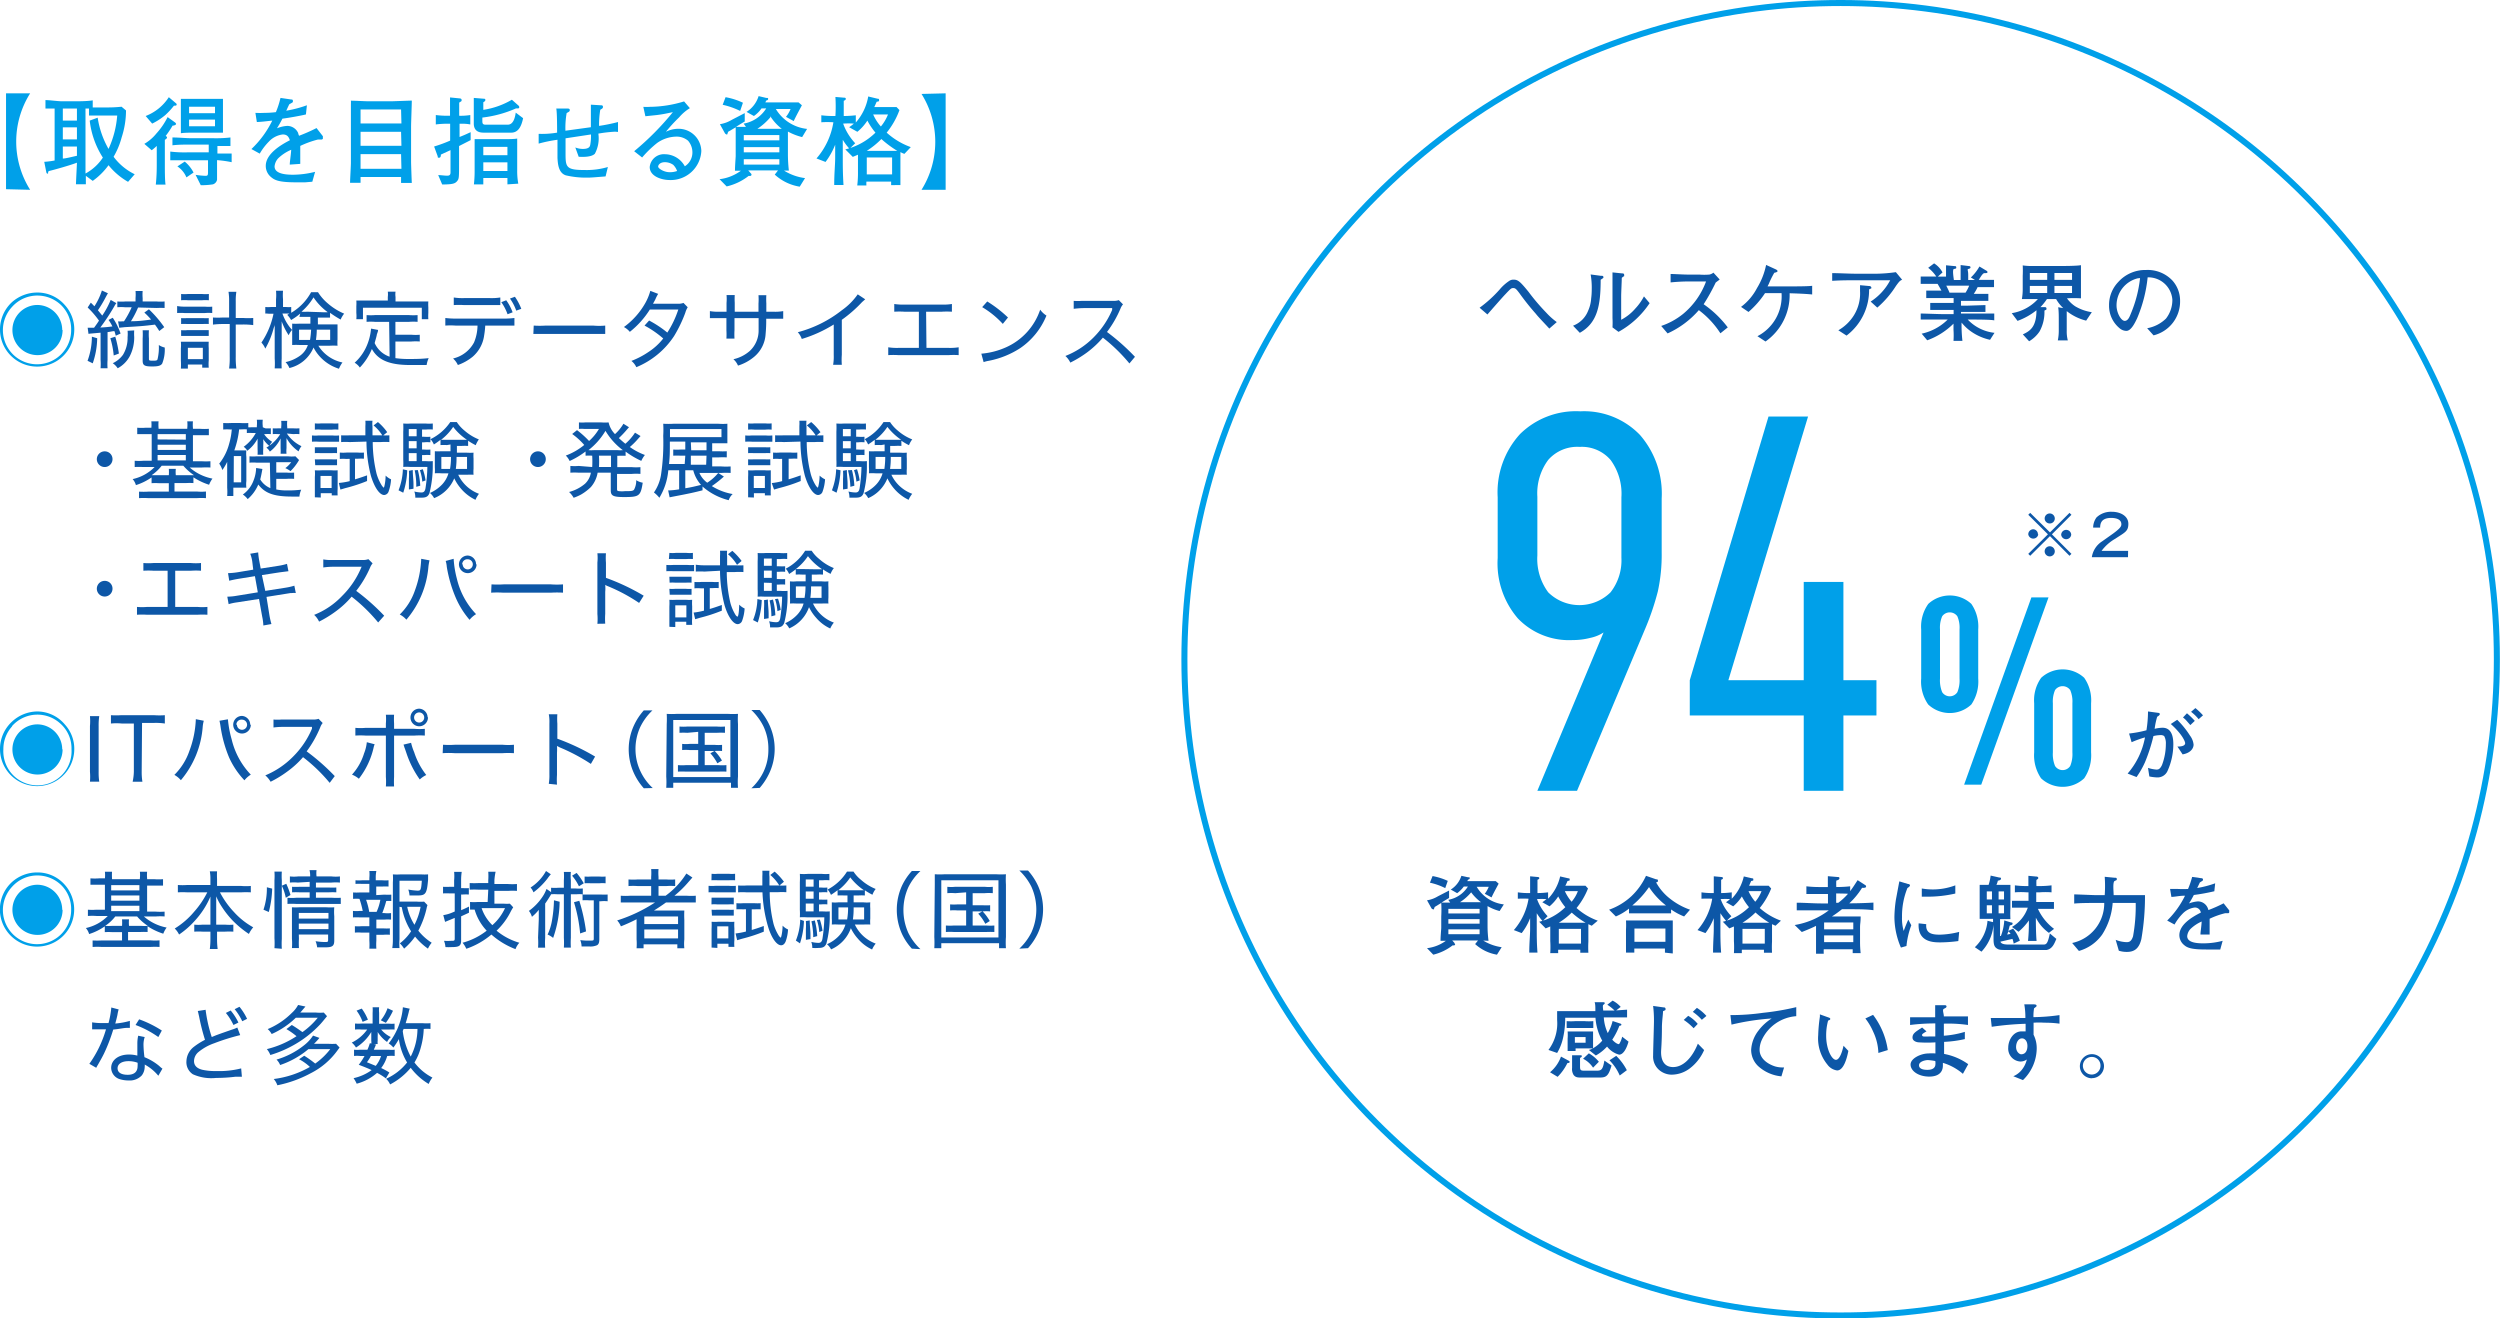 <svg xmlns="http://www.w3.org/2000/svg" viewBox="0 0 207.32 109.34"><defs><style>.cls-1{fill:#00a0e9;}.cls-2{fill:#0d57a7;}.cls-3{fill:none;stroke:#00a0e9;stroke-miterlimit:10;stroke-width:0.5px;}</style></defs><g id="レイヤー_2" data-name="レイヤー 2"><g id="レイヤー_1-2" data-name="レイヤー 1"><path class="cls-1" d="M5.37,25.29a3,3,0,0,1,.79,2.05A3.08,3.08,0,1,1,1,25.05a3.17,3.17,0,0,1,2.06-.79A3,3,0,0,1,5.37,25.29ZM1,25.45A2.83,2.83,0,1,0,5.9,27.34,2.77,2.77,0,0,0,5,25.24a2.84,2.84,0,0,0-1.88-.73A2.81,2.81,0,0,0,1,25.45Zm4.19,1.91a2.08,2.08,0,1,1-2.08-2.07A2.08,2.08,0,0,1,5.16,27.36Z"/><path class="cls-2" d="M8.06,28.05a6.61,6.61,0,0,1-.37,2.08l-.43-.21a5.85,5.85,0,0,0,.36-2Zm-.79-.87H7.8c.24-.33.24-.33.41-.59a7.7,7.7,0,0,0-.94-1.09l.26-.4c.16.15.17.17.3.3a5.31,5.31,0,0,0,.62-1.31l.5.23c-.06.1-.1.17-.26.47a9.7,9.7,0,0,1-.57.94l.36.44a7,7,0,0,0,.7-1.3l.47.27a1.45,1.45,0,0,0-.17.26,17.36,17.36,0,0,1-1.16,1.76,9.63,9.63,0,0,0,1-.09A3.39,3.39,0,0,0,9,26.53l.35-.18A5.67,5.67,0,0,1,10,27.66l-.4.18c-.05-.18-.06-.24-.11-.38-.18,0-.28.05-.57.08v2.3a4.81,4.81,0,0,0,0,.7H8.34a4.72,4.72,0,0,0,0-.7V27.59c-.79.07-.94.08-1,.1Zm2.29.74a9.78,9.78,0,0,1,.3,1.4l-.43.16a7,7,0,0,0-.28-1.43Zm1.57-.52a3.86,3.86,0,0,0,0,.54,3.41,3.41,0,0,1-.37,1.6,2.45,2.45,0,0,1-1,1,1.49,1.49,0,0,0-.41-.42,2.22,2.22,0,0,0,.85-.7,2.68,2.68,0,0,0,.38-1.46,2.65,2.65,0,0,0,0-.53Zm.32-1.9a8,8,0,0,1-.59,1.14c.66,0,1.13-.07,1.67-.14a6,6,0,0,0-.56-.58l.38-.27a9.68,9.68,0,0,1,1.27,1.48l-.41.32c-.17-.27-.23-.35-.36-.53-.88.11-1.26.14-2.5.21l-.46.05-.1-.53a1.83,1.83,0,0,0,.32,0h.17a7.44,7.44,0,0,0,.64-1.17h-.55a3.67,3.67,0,0,0-.64,0V25a4.2,4.2,0,0,0,.68,0h.83v-.29a3.45,3.45,0,0,0,0-.58h.59a3.57,3.57,0,0,0,0,.59V25h1.14a4.27,4.27,0,0,0,.68,0v.54a6.48,6.48,0,0,0-.65,0Zm.9,1.89a4.18,4.18,0,0,0,0,.68v1.65c0,.16,0,.19.29.19s.4,0,.43-.14a4.19,4.19,0,0,0,.1-1.16,1.45,1.45,0,0,0,.49.21,3.1,3.1,0,0,1-.21,1.33c-.12.18-.34.24-.83.24-.64,0-.79-.09-.79-.49V28.07a5.43,5.43,0,0,0,0-.68Z"/><path class="cls-2" d="M14.69,25.38a3.4,3.4,0,0,0,.61.05H17a3.18,3.18,0,0,0,.6,0v.53a3.18,3.18,0,0,0-.6,0H15.29a3.86,3.86,0,0,0-.6,0Zm.33-1a2.84,2.84,0,0,0,.57,0h1.16a3,3,0,0,0,.57,0v.52a3.21,3.21,0,0,0-.57,0H15.59a3.1,3.1,0,0,0-.57,0Zm0,2a3.19,3.19,0,0,0,.49,0h1.32a3.14,3.14,0,0,0,.48,0v.49a3.47,3.47,0,0,0-.48,0H15.51a3.4,3.4,0,0,0-.49,0Zm0,1a2.85,2.85,0,0,0,.49,0h1.32c.25,0,.33,0,.48,0v.48l-.49,0H15.51l-.49,0Zm.56,3.19H15a5.88,5.88,0,0,0,0-.67v-1a3.06,3.06,0,0,0,0-.56l.49,0h1.35l.47,0a4,4,0,0,0,0,.55v1a3.47,3.47,0,0,0,0,.6h-.54v-.26H15.58Zm0-.79h1.24v-.94H15.58ZM19,25a4.75,4.75,0,0,0-.05-.8h.65a4.61,4.61,0,0,0-.05.8v1.37h.61a6.25,6.25,0,0,0,.84,0v.59a6.53,6.53,0,0,0-.84-.05h-.61v2.65a7.1,7.1,0,0,0,.05,1H19a6.61,6.61,0,0,0,.05-1V26.87h-.57a6.68,6.68,0,0,0-.82.05v-.59a6.11,6.11,0,0,0,.82,0H19Z"/><path class="cls-2" d="M24.9,26a5.2,5.2,0,0,1-.76.54,2,2,0,0,0-.32-.43L24,26l-.35,0h-.23a4,4,0,0,0,.8,1.36,1.65,1.65,0,0,0-.28.44,5.38,5.38,0,0,1-.58-1.15c0,.25,0,.72,0,1.07v2a7.83,7.83,0,0,0,0,.83h-.58a5.9,5.9,0,0,0,0-.83V27.9c0-.3,0-.63,0-1,0,.13-.06.23-.08.29a6.82,6.82,0,0,1-.7,1.72,1.66,1.66,0,0,0-.32-.5,6.62,6.62,0,0,0,1-2.39h-.35A2.83,2.83,0,0,0,22,26v-.54a2.83,2.83,0,0,0,.47,0h.42v-.63a3.84,3.84,0,0,0,0-.72h.58a4.14,4.14,0,0,0,0,.71v.64h.25a2.46,2.46,0,0,0,.43,0v.48a4.44,4.44,0,0,0,1.65-1.71h.57a4,4,0,0,0,.8.92,5.14,5.14,0,0,0,1.37.86,2,2,0,0,0-.29.49,8.3,8.3,0,0,1-.88-.56v.4l-.61,0h-.4v.31a2.26,2.26,0,0,1,0,.25h1l.63,0c0,.19,0,.34,0,.51v.74a3.72,3.72,0,0,0,0,.52,6.24,6.24,0,0,0-.67,0H26.4a3.11,3.11,0,0,0,2,1.39,2.29,2.29,0,0,0-.29.52A3.58,3.58,0,0,1,26,28.82a2.89,2.89,0,0,1-2,1.7,1.54,1.54,0,0,0-.32-.49,3.24,3.24,0,0,0,1.17-.51,1.78,1.78,0,0,0,.68-.91h-.66a6,6,0,0,0-.64,0c0-.13,0-.28,0-.43v-.88c0-.2,0-.31,0-.46a4.65,4.65,0,0,0,.61,0h.9v-.56h-.3l-.61,0Zm-.1,1.34v.85h.91a7.17,7.17,0,0,0,.09-.85Zm1.89-1.45a3.48,3.48,0,0,0,.49,0A4.8,4.8,0,0,1,26,24.66a4.93,4.93,0,0,1-1,1.19,3.47,3.47,0,0,0,.48,0Zm-.42,1.45a5.91,5.91,0,0,1-.07.85h1.18v-.85Z"/><path class="cls-2" d="M32.27,26.69H31.09a4.25,4.25,0,0,0-.69,0v-.56a4.25,4.25,0,0,0,.69,0h2.83a4.53,4.53,0,0,0,.71,0v.56a4.53,4.53,0,0,0-.71,0H32.79v1.07h1.34a4.12,4.12,0,0,0,.68,0v.56a4.44,4.44,0,0,0-.68,0H32.79V29.7a7.42,7.42,0,0,0,1.13.07c.53,0,1,0,1.63-.07a2.1,2.1,0,0,0-.17.57c-.52,0-.69,0-1.36,0-1.71,0-2.67-.4-3.18-1.33a5,5,0,0,1-1,1.54,1.39,1.39,0,0,0-.43-.4,4,4,0,0,0,.92-1.22,4.54,4.54,0,0,0,.44-1.61v0l.58.11c0,.1,0,.1-.1.38,0,.09-.11.44-.18.71a2.09,2.09,0,0,0,1.24,1.13Zm-.11-2.06a1.75,1.75,0,0,0,0-.44h.64a1.6,1.6,0,0,0,0,.44V25h2c.27,0,.48,0,.72,0a3.53,3.53,0,0,0,0,.48v.48a3.78,3.78,0,0,0,0,.51h-.54v-.95H30.1v.95h-.55a2.69,2.69,0,0,0,0-.52V25.4a3.43,3.43,0,0,0,0-.48c.24,0,.45,0,.73,0h1.88Z"/><path class="cls-2" d="M40.24,27a7.12,7.12,0,0,1-.09.81,2.82,2.82,0,0,1-.95,1.77,4.07,4.07,0,0,1-1.23.69,1.62,1.62,0,0,0-.4-.54,2.65,2.65,0,0,0,1.74-1.33A3.75,3.75,0,0,0,39.6,27H37.78a6.23,6.23,0,0,0-.85,0v-.63a6.41,6.41,0,0,0,.86.05h4a6.36,6.36,0,0,0,.87-.05v.63c-.23,0-.49,0-.87,0Zm-2.61-2.33a4.6,4.6,0,0,0,.86.05h2.13a4.66,4.66,0,0,0,.87-.05v.63c-.2,0-.5,0-.87,0H38.49a6.49,6.49,0,0,0-.86,0Zm4.46,1.39a3.93,3.93,0,0,0-.52-1l.41-.16a4,4,0,0,1,.53,1Zm.72-.3a3.89,3.89,0,0,0-.52-1l.41-.15a4.74,4.74,0,0,1,.53,1Z"/><path class="cls-2" d="M44.26,27a7.42,7.42,0,0,0,1,0h3.93a5.36,5.36,0,0,0,1,0v.69c-.27,0-.47,0-1,0H45.23c-.55,0-.72,0-1,0Z"/><path class="cls-2" d="M54.58,24.37a3.22,3.22,0,0,0-.23.45c-.08.16-.15.28-.2.37.1,0,.1,0,2.06,0a1.23,1.23,0,0,0,.47-.07l.35.36a1.78,1.78,0,0,0-.2.46,11.2,11.2,0,0,1-.93,1.93,6.87,6.87,0,0,1-3.13,2.58,1.44,1.44,0,0,0-.41-.52,6.85,6.85,0,0,0,1.43-.75A5,5,0,0,0,55,28.07,8.18,8.18,0,0,0,53.45,27l.38-.42a9.05,9.05,0,0,1,1.51,1,8.2,8.2,0,0,0,.91-1.91l-2.36,0a7.33,7.33,0,0,1-1.66,1.85,1.62,1.62,0,0,0-.49-.4,6.25,6.25,0,0,0,1.78-2,4.52,4.52,0,0,0,.41-1Z"/><path class="cls-2" d="M62.9,25.85v-.66a5.15,5.15,0,0,0,0-.71h.65a5.54,5.54,0,0,0,0,.67v.7h.55a3.91,3.91,0,0,0,.85-.05v.63c-.24,0-.43,0-.83,0h-.58a11.59,11.59,0,0,1-.05,1.27,2.65,2.65,0,0,1-1,1.93,3.87,3.87,0,0,1-1.29.69,1.42,1.42,0,0,0-.38-.53,3.06,3.06,0,0,0,1.35-.68,2.3,2.3,0,0,0,.74-1.73c0-.19,0-.42,0-1h-2v1a5.93,5.93,0,0,0,0,.7h-.67a6.29,6.29,0,0,0,0-.7v-1H59.7c-.39,0-.57,0-.83,0V25.8a4,4,0,0,0,.85.05h.53v-.73a3.73,3.73,0,0,0,0-.65h.68a5.72,5.72,0,0,0,0,.64v.74Z"/><path class="cls-2" d="M71.75,24.82l-.26.23a10.86,10.86,0,0,1-1.68,1.47v2.9a5.38,5.38,0,0,0,0,.83h-.72a4.06,4.06,0,0,0,.05-.82V26.91a11,11,0,0,1-2.65,1.2,1.66,1.66,0,0,0-.33-.56,10,10,0,0,0,3.65-1.82,5.36,5.36,0,0,0,1.32-1.32Z"/><path class="cls-2" d="M76.83,28.85h1.83a4.56,4.56,0,0,0,.84-.05v.65a6.3,6.3,0,0,0-.83,0H74.5a6.55,6.55,0,0,0-.84,0V28.8a4.61,4.61,0,0,0,.85.05H76.2v-3H75a6.55,6.55,0,0,0-.84,0v-.64a4.69,4.69,0,0,0,.84.05h3.09a4.61,4.61,0,0,0,.85-.05v.64a6.47,6.47,0,0,0-.84,0h-1.3Z"/><path class="cls-2" d="M81.38,29.33a6.28,6.28,0,0,0,2.05-.53,5.23,5.23,0,0,0,2.83-3.12,1.85,1.85,0,0,0,.52.49,6,6,0,0,1-2.16,2.69A7.34,7.34,0,0,1,82,29.92a2.4,2.4,0,0,0-.43.11ZM81.87,25a10.4,10.4,0,0,1,1.72,1.33l-.43.53a7.51,7.51,0,0,0-1.71-1.39Z"/><path class="cls-2" d="M93.66,30.14A14,14,0,0,0,91.46,28a8.06,8.06,0,0,1-1.33,1.24,9.26,9.26,0,0,1-1.37.83,1.8,1.8,0,0,0-.41-.55A6.76,6.76,0,0,0,90.67,28a7.27,7.27,0,0,0,1.56-2.3.39.39,0,0,1,0-.09l0-.06-2.38,0a7.55,7.55,0,0,0-.81.06l0-.66a4.22,4.22,0,0,0,.67,0h.15l2.43,0a1.35,1.35,0,0,0,.49-.06l.35.35a1.11,1.11,0,0,0-.21.35,9,9,0,0,1-1.12,1.94,17.83,17.83,0,0,1,2.32,2.06Z"/><path class="cls-2" d="M9.33,38.08a.65.65,0,1,1-.64-.65A.64.64,0,0,1,9.33,38.08Z"/><path class="cls-2" d="M12.55,35.5a2.73,2.73,0,0,0,0-.56h.6a3.2,3.2,0,0,0,0,.56v.06h2.38V35.5a2.67,2.67,0,0,0,0-.56H16a3.06,3.06,0,0,0,0,.56v.06h.6a4.75,4.75,0,0,0,.72,0v.53c-.23,0-.45,0-.72,0H16v2.16h.71a5.31,5.31,0,0,0,.74,0v.52a6.73,6.73,0,0,0-.72,0h-1a4,4,0,0,0,1.89.92,2.09,2.09,0,0,0-.28.51,5.22,5.22,0,0,1-1.3-.62v.48a5.22,5.22,0,0,0-.62,0h-.95v.7h1.86a3.76,3.76,0,0,0,.75,0v.55a5.78,5.78,0,0,0-.77,0h-4a5.85,5.85,0,0,0-.78,0v-.54a6.1,6.1,0,0,0,.76,0H14v-.7h-.82a5,5,0,0,0-.61,0v-.48a4.78,4.78,0,0,1-1.3.64,1.28,1.28,0,0,0-.27-.5,3.61,3.61,0,0,0,1.82-1h-.94a6.52,6.52,0,0,0-.71,0v-.52a4.61,4.61,0,0,0,.71,0h.7V36h-.48c-.27,0-.5,0-.72,0v-.53a4.67,4.67,0,0,0,.72,0h.48Zm.86,3.12a3.74,3.74,0,0,1-.84.79l.58,0H14v0a3.48,3.48,0,0,0,0-.53h.58a2.47,2.47,0,0,0,0,.53v0h.95l.56,0a4.53,4.53,0,0,1-.89-.79Zm2-2.16V36H13.07v.44Zm0,.85v-.43H13.07v.43Zm0,.87v-.45H13.07v.45Z"/><path class="cls-2" d="M19.14,35.62a3.69,3.69,0,0,0-.63,0v-.54a6.39,6.39,0,0,0,.68,0h.73a4.38,4.38,0,0,0,.67,0v.53a5.18,5.18,0,0,0-.63,0h-.13a7.49,7.49,0,0,1-.4,1.74h1a2.4,2.4,0,0,0,0,.54v2a2.26,2.26,0,0,0,0,.55l-.43,0h-.65v.69h-.51a4.25,4.25,0,0,0,0-.69V39c0-.23,0-.42,0-.7a4.7,4.7,0,0,1-.4.68,1.87,1.87,0,0,0-.26-.53,4.44,4.44,0,0,0,.82-1.64,5.74,5.74,0,0,0,.22-1.2ZM19.38,40H20V37.82h-.61Zm3-1.63H21.3a3.17,3.17,0,0,0-.61,0v-.53a3.17,3.17,0,0,0,.61,0h2.58a2.73,2.73,0,0,0,.62,0l.3.31s0,0-.06.1a4.11,4.11,0,0,1-.65.82,2.09,2.09,0,0,0-.43-.25,2.26,2.26,0,0,0,.49-.49H22.91v.86h.84a3.53,3.53,0,0,0,.64,0v.52a5.14,5.14,0,0,0-.64,0h-.84v.88a4.49,4.49,0,0,0,.95.08c.29,0,.55,0,1.12-.06a1.78,1.78,0,0,0-.15.57h-.6c-1.5,0-2.26-.27-2.81-1a3.27,3.27,0,0,1-.88,1.21,1.59,1.59,0,0,0-.4-.38,2.49,2.49,0,0,0,.9-1.2,3,3,0,0,0,.2-1l.52.08c-.06.34-.11.61-.18.87a1.79,1.79,0,0,0,.84.72ZM22,35.52a3,3,0,0,0,.46,0V36A3.24,3.24,0,0,0,22,36H21.9a2.16,2.16,0,0,0,.67.64,1.91,1.91,0,0,0-.24.34,2.64,2.64,0,0,1-.5-.56,4.84,4.84,0,0,1,0,.53v.29a3,3,0,0,0,0,.47h-.47a3.94,3.94,0,0,0,0-.47V36.9c0-.08,0-.08,0-.52a3.05,3.05,0,0,1-.85,1,1.15,1.15,0,0,0-.3-.33,3.37,3.37,0,0,0,1-1.14h-.28a3.32,3.32,0,0,0-.46,0v-.48a2.67,2.67,0,0,0,.42,0h.41v-.1a2.62,2.62,0,0,0,0-.52h.49a2.24,2.24,0,0,0,0,.52v.1Zm1.79.43A3,3,0,0,0,25,37a1.73,1.73,0,0,0-.24.43,3.18,3.18,0,0,1-1-1.1c0,.13,0,.34,0,.52v.31a2.23,2.23,0,0,0,0,.47h-.49a3.83,3.83,0,0,0,0-.47v-.28c0-.13,0-.4,0-.52a3,3,0,0,1-.89,1.09,1.11,1.11,0,0,0-.29-.33A3.3,3.3,0,0,0,23.24,36h-.17a3.39,3.39,0,0,0-.45,0v-.48a3,3,0,0,0,.45,0h.25v-.1a2.55,2.55,0,0,0,0-.52h.5a2.49,2.49,0,0,0,0,.52v.1h.49a3.45,3.45,0,0,0,.52,0V36a4,4,0,0,0-.51,0Z"/><path class="cls-2" d="M25.87,36.11a2.87,2.87,0,0,0,.56,0h1.13a2.76,2.76,0,0,0,.56,0v.52l-.51,0H26.43a4.39,4.39,0,0,0-.56,0Zm.24-1a2.53,2.53,0,0,0,.53,0h.89a2.53,2.53,0,0,0,.53,0v.52a2.65,2.65,0,0,0-.53,0h-.89a2.8,2.8,0,0,0-.53,0Zm0,6.13c0-.22,0-.45,0-.68v-1a3.15,3.15,0,0,0,0-.56,4.38,4.38,0,0,0,.57,0h.81A3.2,3.2,0,0,0,28,39c0,.12,0,.28,0,.54v1a4.27,4.27,0,0,0,0,.54h-.49V40.9h-.91v.36Zm0-4.15c.15,0,.23,0,.47,0h.92c.23,0,.32,0,.45,0v.49a3,3,0,0,0-.45,0h-.92a2.91,2.91,0,0,0-.47,0Zm0,1a3,3,0,0,0,.47,0h.92a2.7,2.7,0,0,0,.45,0v.49l-.46,0H26.6l-.46,0Zm.47,2.38h.92v-1h-.92Zm2.13-2.41a2.8,2.8,0,0,0-.53,0v-.53a3.13,3.13,0,0,0,.56,0h.92a3.45,3.45,0,0,0,.52,0v.51a4,4,0,0,0-.49,0h-.25v1.71c.31-.09.49-.15,1-.33l0,.47a13,13,0,0,1-1.81.59l-.4.12-.13-.55A5.87,5.87,0,0,0,29,39.9V38.05ZM29,36.66a5.23,5.23,0,0,0-.71,0v-.56a6.73,6.73,0,0,0,.72,0h1.29c0-.37,0-.46,0-.78a2.9,2.9,0,0,0,0-.43h.59a2,2,0,0,0,0,.48c0,.24,0,.37,0,.73h.75a5.21,5.21,0,0,0,.65,0v.56a5.1,5.1,0,0,0-.72,0h-.66a11.4,11.4,0,0,0,.32,2.63,3.76,3.76,0,0,0,.45,1c.06.08.13.15.15.15s.14-.4.15-1a1.51,1.51,0,0,0,.45.31,3.6,3.6,0,0,1-.2,1,.42.42,0,0,1-.37.3c-.38,0-.81-.63-1.1-1.59a11.63,11.63,0,0,1-.37-2.84ZM31.34,35a4.47,4.47,0,0,1,.77.84l-.38.31a3.39,3.39,0,0,0-.75-.87Z"/><path class="cls-2" d="M33.77,39a6.62,6.62,0,0,1-.33,1.86l-.39-.2a5.26,5.26,0,0,0,.36-1.74ZM35,38.24h.3a3.8,3.8,0,0,0,.59,0c0,.12,0,.18,0,.37a9.23,9.23,0,0,1-.28,2.3c-.12.27-.28.36-.65.36l-.52,0a1.4,1.4,0,0,0-.08-.51,2.6,2.6,0,0,0,.59.08c.19,0,.28-.09.33-.32a12.72,12.72,0,0,0,.16-1.8H34a4.62,4.62,0,0,0-.56,0,5.64,5.64,0,0,0,0-.62V35.81a6.56,6.56,0,0,0,0-.69,3.93,3.93,0,0,0,.66,0h1.17a3.29,3.29,0,0,0,.62,0v.5a2.88,2.88,0,0,0-.55,0H35v.6h.17a4,4,0,0,0,.52,0v.46a2.62,2.62,0,0,0-.52,0H35v.6h.17a3.45,3.45,0,0,0,.52,0v.46a2.69,2.69,0,0,0-.52,0H35Zm-.45-2.66h-.65v.6h.65Zm0,1h-.65v.6h.65Zm-.65,1v.66h.65v-.66Zm.33,1.4c0,.45.06.8.06,1.18,0,.08,0,.21,0,.37l-.38.06c0-.38,0-.57,0-.88a5.12,5.12,0,0,0,0-.67Zm.42,0a6.55,6.55,0,0,1,.2,1.3l-.33.09A6.16,6.16,0,0,0,34.39,39Zm.41-.07a4.37,4.37,0,0,1,.23.93l-.27.1a3.9,3.9,0,0,0-.2-.95Zm2-2a4.11,4.11,0,0,0-.53,0v-.44a6.24,6.24,0,0,1-.55.39,1.51,1.51,0,0,0-.28-.44A4.19,4.19,0,0,0,37.34,35h.54a3.12,3.12,0,0,0,.63.7,4.17,4.17,0,0,0,1.2.74,2.19,2.19,0,0,0-.26.48,5.55,5.55,0,0,1-.63-.37v.43a4.19,4.19,0,0,0-.54,0h-.39v.56h.82a4.29,4.29,0,0,0,.56,0,3.48,3.48,0,0,0,0,.49v.84a3.07,3.07,0,0,0,0,.5,4.75,4.75,0,0,0-.54,0H38a3.09,3.09,0,0,0,1.72,1.58,2.35,2.35,0,0,0-.29.5,3.68,3.68,0,0,1-1.17-.89,3.92,3.92,0,0,1-.59-.89A3,3,0,0,1,36,41.31a1.62,1.62,0,0,0-.34-.43,3.14,3.14,0,0,0,1-.7,2.26,2.26,0,0,0,.53-.93h-.59a4.16,4.16,0,0,0-.54,0,3.53,3.53,0,0,0,0-.5v-.84c0-.2,0-.3,0-.49a3.88,3.88,0,0,0,.54,0h.76c0-.21,0-.21,0-.56Zm1.2-.44.46,0a4.81,4.81,0,0,1-1.14-1.07,4.46,4.46,0,0,1-1,1.07l.48,0Zm-1.66,1.42v1h.72a5.51,5.51,0,0,0,.08-1Zm1.26,0a6.5,6.5,0,0,1-.06,1h.93v-1Z"/><path class="cls-2" d="M45.26,38.08a.65.65,0,1,1-.64-.65A.64.64,0,0,1,45.26,38.08Z"/><path class="cls-2" d="M49.11,38.73a7.9,7.9,0,0,0,0-.94,4.33,4.33,0,0,0-.55,0v-.35a6.83,6.83,0,0,1-1.32.79,1.57,1.57,0,0,0-.32-.45,5.33,5.33,0,0,0,1.53-.88,5.76,5.76,0,0,0-1-.91l.4-.32a7.93,7.93,0,0,1,1,.9,4.12,4.12,0,0,0,.82-1H48.46a2.57,2.57,0,0,0-.45,0v-.54a3.26,3.26,0,0,0,.53,0h1.32a4.11,4.11,0,0,0,.61,0A2,2,0,0,0,51,36a3.57,3.57,0,0,0,.7-.86l.46.29-.15.17a8.16,8.16,0,0,1-.69.73c.16.15.34.31.54.47a4.3,4.3,0,0,0,.8-.92l.46.28-.33.37a5.81,5.81,0,0,1-.56.54,5.27,5.27,0,0,0,1.25.66,2.44,2.44,0,0,0-.3.49,7.08,7.08,0,0,1-1.3-.77v.35a5.53,5.53,0,0,0-.61,0h-.08v.94h1.21a4.34,4.34,0,0,0,.71,0v.56a4.53,4.53,0,0,0-.71,0H51.17v1.24c0,.12,0,.17.16.19a2.23,2.23,0,0,0,.5,0c.49,0,.67,0,.76-.14a1.57,1.57,0,0,0,.17-.77,1.47,1.47,0,0,0,.54.21c-.17,1.1-.29,1.19-1.53,1.19-.91,0-1.12-.1-1.12-.55V39.2H49.56A2.42,2.42,0,0,1,49,40.39a4.09,4.09,0,0,1-.83.63,4.19,4.19,0,0,1-.6.26,1.91,1.91,0,0,0-.38-.48,3.34,3.34,0,0,0,1.33-.69A1.63,1.63,0,0,0,49,39.2H48a4.64,4.64,0,0,0-.7,0v-.56a4.21,4.21,0,0,0,.7,0Zm2.1-1.4a2.82,2.82,0,0,0,.44,0,5.53,5.53,0,0,1-1.44-1.6,5.71,5.71,0,0,1-1.41,1.6,3.1,3.1,0,0,0,.45,0Zm-1.54.46a7.18,7.18,0,0,1,0,.94h1v-.94Z"/><path class="cls-2" d="M56.83,39v1.49c.55-.09.73-.14,1.43-.31v.48c-.67.17-1,.25-2.48.53l-.25.05-.12-.57h.07a7,7,0,0,0,.84-.09V39h-.9a5.25,5.25,0,0,1-.74,2.28,2.64,2.64,0,0,0-.45-.44,3.61,3.61,0,0,0,.58-1.42A18,18,0,0,0,55,36.14a8.61,8.61,0,0,0,0-1,7,7,0,0,0,.87,0h3.69a5,5,0,0,0,.76,0c0,.19,0,.33,0,.56v.52c0,.23,0,.39,0,.54-.3,0-.45,0-.71,0h-.55v.66h.55a4.66,4.66,0,0,0,.66,0v.51a5.94,5.94,0,0,0-.67,0h-.54v.75h.76a5,5,0,0,0,.77,0v.54a5.92,5.92,0,0,0-.76,0H58a2,2,0,0,0,.65.81,3.75,3.75,0,0,0,.91-.81l.47.3a9,9,0,0,1-1,.79,4.77,4.77,0,0,0,1.73.66,1.19,1.19,0,0,0-.33.51,5.17,5.17,0,0,1-2.12-1.09A2.88,2.88,0,0,1,57.49,39Zm0-1.21h-.39a5,5,0,0,0-.61,0v-.51a4.57,4.57,0,0,0,.62,0h.38v-.66H55.55c0,.9,0,1.22-.07,1.86h1.3Zm3-1.54v-.67H55.56v.67Zm-2.51,1.09h1.27v-.66H57.29Zm1.27.45H57.29v.75h1.27Z"/><path class="cls-2" d="M61.8,36.11a2.87,2.87,0,0,0,.56,0h1.13a2.76,2.76,0,0,0,.56,0v.52l-.51,0H62.36a4.39,4.39,0,0,0-.56,0Zm.24-1a2.53,2.53,0,0,0,.53,0h.89a2.53,2.53,0,0,0,.53,0v.52a2.65,2.65,0,0,0-.53,0h-.89a2.8,2.8,0,0,0-.53,0Zm0,6.13c0-.22,0-.45,0-.68v-1a4.7,4.7,0,0,0,0-.56,4.13,4.13,0,0,0,.56,0h.82a3.13,3.13,0,0,0,.5,0c0,.12,0,.28,0,.54v1a4.27,4.27,0,0,0,0,.54h-.49V40.9h-.91v.36Zm0-4.15c.15,0,.23,0,.47,0h.92a4.4,4.4,0,0,0,.45,0v.49a3,3,0,0,0-.45,0h-.92a3,3,0,0,0-.47,0Zm0,1a3,3,0,0,0,.47,0h.92a2.64,2.64,0,0,0,.45,0v.49l-.46,0h-.92l-.46,0Zm.47,2.38h.92v-1h-.92Zm2.13-2.41a2.8,2.8,0,0,0-.53,0v-.53a3.2,3.2,0,0,0,.56,0h.92a3.7,3.7,0,0,0,.53,0v.51a4.18,4.18,0,0,0-.49,0H65.4v1.71c.31-.09.49-.15,1-.33l0,.47a13,13,0,0,1-1.81.59l-.4.12L64,40.06a5.65,5.65,0,0,0,.86-.16V38.05ZM65,36.66a5.29,5.29,0,0,0-.72,0v-.56a6.73,6.73,0,0,0,.72,0h1.29c0-.37,0-.46,0-.78a2.9,2.9,0,0,0,0-.43h.59a2,2,0,0,0,0,.48c0,.24,0,.37,0,.73h.75a5.21,5.21,0,0,0,.65,0v.56a5.1,5.1,0,0,0-.72,0h-.66a10.79,10.79,0,0,0,.33,2.63,3.47,3.47,0,0,0,.44,1c.06.08.13.15.15.15s.14-.4.15-1a1.65,1.65,0,0,0,.45.31,3.6,3.6,0,0,1-.2,1,.41.41,0,0,1-.37.3c-.38,0-.81-.63-1.1-1.59a11.63,11.63,0,0,1-.37-2.84ZM67.27,35a4.47,4.47,0,0,1,.77.84l-.37.31a3.63,3.63,0,0,0-.76-.87Z"/><path class="cls-2" d="M69.7,39a6.62,6.62,0,0,1-.33,1.86l-.38-.2a5.28,5.28,0,0,0,.35-1.74ZM71,38.24h.3a3.8,3.8,0,0,0,.59,0c0,.12,0,.18,0,.37a8.75,8.75,0,0,1-.28,2.3c-.11.27-.28.36-.65.36l-.52,0a1.4,1.4,0,0,0-.08-.51,2.6,2.6,0,0,0,.59.08c.19,0,.28-.09.33-.32a12.72,12.72,0,0,0,.16-1.8H69.92a4.62,4.62,0,0,0-.56,0,5.64,5.64,0,0,0,0-.62V35.81a6.56,6.56,0,0,0,0-.69,3.93,3.93,0,0,0,.66,0h1.17a3.29,3.29,0,0,0,.62,0v.5a2.88,2.88,0,0,0-.55,0H71v.6h.17a4,4,0,0,0,.52,0v.46a2.62,2.62,0,0,0-.52,0H71v.6h.17a3.45,3.45,0,0,0,.52,0v.46a2.69,2.69,0,0,0-.52,0H71Zm-.45-2.66h-.65v.6h.65Zm0,1h-.65v.6h.65Zm-.65,1v.66h.65v-.66Zm.33,1.4c0,.45.06.8.06,1.18,0,.08,0,.21,0,.37l-.38.06c0-.38,0-.57,0-.88a5.12,5.12,0,0,0,0-.67Zm.42,0a6.55,6.55,0,0,1,.2,1.3l-.33.09A6.16,6.16,0,0,0,70.32,39Zm.42-.07a5.07,5.07,0,0,1,.22.93l-.27.1a3.9,3.9,0,0,0-.2-.95Zm2-2a4.19,4.19,0,0,0-.53,0v-.44a6.24,6.24,0,0,1-.55.39,1.51,1.51,0,0,0-.28-.44A4.19,4.19,0,0,0,73.27,35h.54a3.12,3.12,0,0,0,.63.7,4.1,4.1,0,0,0,1.21.74,1.87,1.87,0,0,0-.27.48,5.55,5.55,0,0,1-.63-.37v.43a4.11,4.11,0,0,0-.54,0h-.39v.56h.82a4.29,4.29,0,0,0,.56,0,3.48,3.48,0,0,0,0,.49v.84a3.07,3.07,0,0,0,0,.5,4.71,4.71,0,0,0-.53,0h-.75a3.08,3.08,0,0,0,1.73,1.58,2,2,0,0,0-.3.5,3.68,3.68,0,0,1-1.17-.89,3.92,3.92,0,0,1-.59-.89A3,3,0,0,1,72,41.31a1.44,1.44,0,0,0-.34-.43,3,3,0,0,0,1-.7,2.26,2.26,0,0,0,.53-.93H72.6a4.27,4.27,0,0,0-.54,0,3.53,3.53,0,0,0,0-.5v-.84c0-.2,0-.3,0-.49a3.88,3.88,0,0,0,.54,0h.76c0-.21,0-.21,0-.56Zm1.2-.44c.24,0,.33,0,.46,0a5,5,0,0,1-1.14-1.07,4.46,4.46,0,0,1-1,1.07l.48,0Zm-1.66,1.42v1h.73a7,7,0,0,0,.07-1Zm1.26,0a6.5,6.5,0,0,1-.06,1h.93v-1Z"/><path class="cls-2" d="M9.33,48.82a.65.65,0,1,1-.64-.65A.64.64,0,0,1,9.33,48.82Z"/><path class="cls-2" d="M14.53,50.33h1.83a4.56,4.56,0,0,0,.84,0v.65a6.3,6.3,0,0,0-.83,0H12.2a6.55,6.55,0,0,0-.84,0v-.65a4.61,4.61,0,0,0,.85,0H13.9v-3H12.73a6.25,6.25,0,0,0-.84,0v-.64a4.87,4.87,0,0,0,.84,0h3.09a4.81,4.81,0,0,0,.85,0v.64a6.16,6.16,0,0,0-.84,0h-1.3Z"/><path class="cls-2" d="M20.92,46.57a2.77,2.77,0,0,0-.17-.65l.66-.11a5.6,5.6,0,0,0,.08.65l.13.69,1.48-.23a5,5,0,0,0,.7-.16l.12.61-.71.09-1.49.23L22,49l1.66-.26a5.12,5.12,0,0,0,.75-.17l.12.61a1.73,1.73,0,0,0-.32,0l-.11,0-.31.05-1.69.27L22.34,51a6.37,6.37,0,0,0,.17.75l-.67.12a4.31,4.31,0,0,0-.1-.75l-.26-1.45-1.8.28a4.76,4.76,0,0,0-.72.15l-.11-.62a4.53,4.53,0,0,0,.75-.07l1.78-.29-.24-1.34L19.78,48c-.35.06-.58.11-.77.16l-.1-.63a6.08,6.08,0,0,0,.77-.07L21,47.24Z"/><path class="cls-2" d="M31.36,51.62a14,14,0,0,0-2.2-2.14,7.58,7.58,0,0,1-1.33,1.23,9.33,9.33,0,0,1-1.37.84,1.72,1.72,0,0,0-.41-.56,6.49,6.49,0,0,0,2.32-1.57,7.23,7.23,0,0,0,1.56-2.29A.39.39,0,0,1,30,47L30,47l-2.38,0a5.61,5.61,0,0,0-.81.06l0-.67a3.21,3.21,0,0,0,.67.05h.15l2.43,0a1.29,1.29,0,0,0,.49-.07l.35.35a1.24,1.24,0,0,0-.21.35A8.83,8.83,0,0,1,29.54,49a17.83,17.83,0,0,1,2.32,2.06Z"/><path class="cls-2" d="M35.62,46.47a4.43,4.43,0,0,0-.09.5,7.73,7.73,0,0,1-1.83,4.42,1.8,1.8,0,0,0-.55-.43,5.08,5.08,0,0,0,1.26-2,8.47,8.47,0,0,0,.52-2.62Zm2-.13A8.38,8.38,0,0,0,37.89,48a6.36,6.36,0,0,0,1.59,2.93,2,2,0,0,0-.54.47,7.14,7.14,0,0,1-1.17-1.89A11.14,11.14,0,0,1,37.05,47a2,2,0,0,0-.09-.48Zm1.9.46a.73.73,0,1,1-.73-.73A.73.73,0,0,1,39.48,46.8Zm-1.15,0a.42.42,0,0,0,.42.42.42.42,0,1,0,0-.84A.42.42,0,0,0,38.33,46.8Z"/><path class="cls-2" d="M40.76,48.46a7.42,7.42,0,0,0,1,0h3.93a6.6,6.6,0,0,0,1,0v.69a8,8,0,0,0-1,0H41.73a7.58,7.58,0,0,0-1,0Z"/><path class="cls-2" d="M49.54,51.73a4.44,4.44,0,0,0,0-.81V46.65a3.59,3.59,0,0,0,0-.77h.71a5.11,5.11,0,0,0,0,.79v1.25a18,18,0,0,1,3.13,1.48L53,50a14.31,14.31,0,0,0-2.57-1.38,1.08,1.08,0,0,1-.24-.12,3.16,3.16,0,0,1,0,.58v1.83a5.76,5.76,0,0,0,0,.81Z"/><path class="cls-2" d="M55.26,46.85a4.24,4.24,0,0,0,.57,0H57a3.78,3.78,0,0,0,.56,0v.52l-.51,0H55.83a4.67,4.67,0,0,0-.57,0Zm.25-1a2.53,2.53,0,0,0,.53,0h.89a2.53,2.53,0,0,0,.53,0v.51a4,4,0,0,0-.53,0H56a4.19,4.19,0,0,0-.53,0Zm0,6.13c0-.22,0-.45,0-.68v-1a4.5,4.5,0,0,0,0-.56,4.29,4.29,0,0,0,.56,0h.82a3.2,3.2,0,0,0,.51,0,3.73,3.73,0,0,0,0,.54v1a3,3,0,0,0,0,.54h-.49v-.26H56V52Zm0-4.15c.15,0,.23,0,.47,0h.91c.24,0,.33,0,.46,0v.49a3,3,0,0,0-.46,0H56a2.91,2.91,0,0,0-.47,0Zm0,1a3,3,0,0,0,.47,0h.91a2.77,2.77,0,0,0,.46,0v.49l-.46,0H56l-.46,0ZM56,51.2h.92v-1H56Zm2.13-2.41a3,3,0,0,0-.54,0v-.53a3.32,3.32,0,0,0,.57,0h.92a3.54,3.54,0,0,0,.52,0v.51a4,4,0,0,0-.49,0h-.25V50.5c.31-.09.49-.15,1-.33l0,.47a13,13,0,0,1-1.81.59l-.4.12-.13-.55a5.87,5.87,0,0,0,.86-.16V48.79Zm.28-1.39a5.23,5.23,0,0,0-.71,0v-.57a4.67,4.67,0,0,0,.72.05h1.29c0-.37,0-.46,0-.78a2.81,2.81,0,0,0,0-.43h.59a2,2,0,0,0,0,.48c0,.24,0,.37,0,.73H61a5.21,5.21,0,0,0,.65,0v.56a5.1,5.1,0,0,0-.72,0h-.66A11.4,11.4,0,0,0,60.57,50,3.76,3.76,0,0,0,61,51a.41.41,0,0,0,.15.14c.08,0,.14-.39.15-1a1.38,1.38,0,0,0,.45.32,3.6,3.6,0,0,1-.2,1,.42.42,0,0,1-.37.3c-.38,0-.82-.63-1.1-1.59a11.63,11.63,0,0,1-.37-2.84Zm2.32-1.72a5.19,5.19,0,0,1,.77.84l-.38.32a3.63,3.63,0,0,0-.75-.88Z"/><path class="cls-2" d="M63.17,49.76a6.62,6.62,0,0,1-.33,1.86l-.39-.2a5,5,0,0,0,.36-1.74ZM64.42,49h.3a3.8,3.8,0,0,0,.59,0c0,.12,0,.18,0,.37a8.75,8.75,0,0,1-.28,2.3c-.12.27-.28.36-.65.36l-.52,0a1.4,1.4,0,0,0-.08-.51,2.6,2.6,0,0,0,.59.08c.19,0,.28-.09.33-.32a12.72,12.72,0,0,0,.16-1.8H63.39a4.62,4.62,0,0,0-.56,0,5.64,5.64,0,0,0,0-.62V46.55a6.56,6.56,0,0,0,0-.69,4.11,4.11,0,0,0,.66,0h1.17a3.47,3.47,0,0,0,.62,0v.5a2.88,2.88,0,0,0-.55,0h-.31v.6h.17a4,4,0,0,0,.52,0v.46a2.62,2.62,0,0,0-.52,0h-.17v.6h.17a3.45,3.45,0,0,0,.52,0v.46a2.69,2.69,0,0,0-.52,0h-.17ZM64,46.32h-.65v.6H64Zm0,1h-.65v.6H64Zm-.65,1V49H64v-.66Zm.33,1.4c0,.45.06.8.06,1.18,0,.08,0,.21,0,.37l-.38.06c0-.38,0-.57,0-.88a5.27,5.27,0,0,0,0-.68Zm.42,0a6.55,6.55,0,0,1,.2,1.3l-.33.09a6,6,0,0,0-.15-1.32Zm.42-.07a5.07,5.07,0,0,1,.22.93l-.27.1a3.9,3.9,0,0,0-.2-1Zm2-2a4.11,4.11,0,0,0-.53,0v-.44a6.24,6.24,0,0,1-.55.39,1.51,1.51,0,0,0-.28-.44,4.19,4.19,0,0,0,1.61-1.49h.54a2.88,2.88,0,0,0,.63.69,4.11,4.11,0,0,0,1.21.75,1.71,1.71,0,0,0-.27.48,5.55,5.55,0,0,1-.63-.37v.43a4.19,4.19,0,0,0-.54,0h-.39v.56h.82a2.87,2.87,0,0,0,.56,0,3.73,3.73,0,0,0,0,.5v.84a3.07,3.07,0,0,0,0,.5,4.75,4.75,0,0,0-.54,0h-.74a3.08,3.08,0,0,0,1.73,1.58,2.14,2.14,0,0,0-.3.49,3.41,3.41,0,0,1-1.17-.89,3.67,3.67,0,0,1-.59-.88,3,3,0,0,1-1.64,1.76,1.44,1.44,0,0,0-.34-.43,3,3,0,0,0,1-.7,2.26,2.26,0,0,0,.53-.93h-.59a4.16,4.16,0,0,0-.54,0,3.53,3.53,0,0,0,0-.5v-.84c0-.2,0-.3,0-.5a2.6,2.6,0,0,0,.54,0h.76c0-.21,0-.21,0-.56Zm1.2-.44.46,0A5,5,0,0,1,67,46.12a4.46,4.46,0,0,1-1,1.07l.48,0ZM66,48.63v.95h.72a5.51,5.51,0,0,0,.08-.95Zm1.26,0a6.5,6.5,0,0,1-.06.95h.93v-.95Z"/><path class="cls-1" d="M5.37,60.07a3,3,0,0,1,.79,2.06A3.08,3.08,0,1,1,1,59.84,3.12,3.12,0,0,1,3.08,59,3,3,0,0,1,5.37,60.07ZM1,60.24a2.79,2.79,0,0,0-.72,1.89,2.83,2.83,0,1,0,5.65,0A2.75,2.75,0,0,0,5,60a2.81,2.81,0,0,0-4,.21Zm4.19,1.9a2.08,2.08,0,1,1-2.08-2.07A2.08,2.08,0,0,1,5.16,62.14Z"/><path class="cls-2" d="M8.23,59.39a5,5,0,0,0-.05.82V64a5,5,0,0,0,.05.82H7.46a4.86,4.86,0,0,0,0-.82V60.21a4.72,4.72,0,0,0,0-.82Z"/><path class="cls-2" d="M11.75,64a5,5,0,0,0,.06.83H11A4.56,4.56,0,0,0,11.1,64V60h-1A4.88,4.88,0,0,0,9.2,60v-.69a6.3,6.3,0,0,0,.84,0h2.74a6.06,6.06,0,0,0,.89,0V60a5.11,5.11,0,0,0-.89-.05h-1Z"/><path class="cls-2" d="M16.9,59.77a2.79,2.79,0,0,0-.09.5A7.74,7.74,0,0,1,15,64.7a1.94,1.94,0,0,0-.54-.44,5.14,5.14,0,0,0,1.25-2,8.32,8.32,0,0,0,.53-2.62Zm2-.12a8.94,8.94,0,0,0,.31,1.66,6.35,6.35,0,0,0,1.59,2.93,2,2,0,0,0-.53.47A6.85,6.85,0,0,1,19,62.82a10.66,10.66,0,0,1-.71-2.57,4.75,4.75,0,0,0-.09-.48Zm1.9.45a.73.73,0,1,1-.73-.73A.73.73,0,0,1,20.75,60.1Zm-1.15,0a.42.42,0,0,0,.42.42.42.42,0,1,0,0-.84A.42.42,0,0,0,19.6,60.1Z"/><path class="cls-2" d="M27.34,64.92a13.66,13.66,0,0,0-2.21-2.13A7.61,7.61,0,0,1,23.8,64a9.17,9.17,0,0,1-1.36.83A2,2,0,0,0,22,64.3a7,7,0,0,0,2.32-1.57,7.24,7.24,0,0,0,1.55-2.3l0-.09a.33.33,0,0,0,0-.06l-2.39,0a5.66,5.66,0,0,0-.8.05l0-.66a4.08,4.08,0,0,0,.66,0h.16l2.42,0a1.41,1.41,0,0,0,.5-.06l.34.35a1.11,1.11,0,0,0-.2.35,9.33,9.33,0,0,1-1.13,2,17.73,17.73,0,0,1,2.33,2.05Z"/><path class="cls-2" d="M31.07,61.72a1.5,1.5,0,0,0-.07.2,6.56,6.56,0,0,1-1.24,2.66,2,2,0,0,0-.57-.34,4.62,4.62,0,0,0,1-1.76,3.38,3.38,0,0,0,.23-.93ZM32,60a4.33,4.33,0,0,0,0-.73h.68a6.61,6.61,0,0,0,0,.74v.43h1.69a4.87,4.87,0,0,0,.86,0V61a6.61,6.61,0,0,0-.85,0h-1.7v3.42a7.51,7.51,0,0,0,0,.8h-.68a5.26,5.26,0,0,0,0-.8V61H30.31a6.35,6.35,0,0,0-.84,0v-.64a4.81,4.81,0,0,0,.85,0H32Zm2.09,1.6a5,5,0,0,0,.26.79,6.12,6.12,0,0,0,1,1.88,2.16,2.16,0,0,0-.54.37,8.3,8.3,0,0,1-1.07-2.08l-.15-.44-.06-.16a1.27,1.27,0,0,0-.07-.21Zm1.4-2.1a.73.73,0,0,1-.72.73.73.73,0,1,1,0-1.46A.73.73,0,0,1,35.46,59.46Zm-1.15,0a.42.42,0,0,0,.43.42.42.42,0,1,0-.43-.42Z"/><path class="cls-2" d="M36.74,61.76a7.24,7.24,0,0,0,1,0h3.94a5.17,5.17,0,0,0,.94,0v.7a7.46,7.46,0,0,0-.95,0H37.71a6.94,6.94,0,0,0-1,0Z"/><path class="cls-2" d="M45.51,65a4.26,4.26,0,0,0,.05-.81V60a3.4,3.4,0,0,0-.05-.77h.71a5.36,5.36,0,0,0,0,.79v1.24a18.31,18.31,0,0,1,3.13,1.48l-.35.61a15.53,15.53,0,0,0-2.58-1.37l-.23-.12a4.14,4.14,0,0,1,0,.57v1.83a6,6,0,0,0,0,.81Z"/><path class="cls-2" d="M53.39,65.37a5,5,0,0,1-.81-1.23,4.74,4.74,0,0,1,0-4,5,5,0,0,1,.81-1.23h.72a4.72,4.72,0,0,0-1,1.35,4.33,4.33,0,0,0-.41,1.9A4.28,4.28,0,0,0,53.13,64a4.46,4.46,0,0,0,1,1.35Z"/><path class="cls-2" d="M55.29,60.05a7.69,7.69,0,0,0,0-.85,6.3,6.3,0,0,0,.83,0h4.24a7,7,0,0,0,.84,0,6.7,6.7,0,0,0,0,.85V64.4a6.11,6.11,0,0,0,0,.93h-.58v-.42H55.83v.42h-.58a6.45,6.45,0,0,0,0-.93Zm.54,4.39h4.74V59.71H55.83ZM57,60.77a5.43,5.43,0,0,0-.65,0v-.52a3.73,3.73,0,0,0,.65,0h2.44a4,4,0,0,0,.68,0v.52a5.89,5.89,0,0,0-.68,0h-1v1h.82a3.22,3.22,0,0,0,.62,0v.51a3.58,3.58,0,0,0-.62,0h-.82v1.17h1.11a4.16,4.16,0,0,0,.69,0v.54a6.73,6.73,0,0,0-.69,0H56.9a6.39,6.39,0,0,0-.68,0v-.54a4,4,0,0,0,.68,0h1V62.2h-.71a3.58,3.58,0,0,0-.62,0v-.51a3.22,3.22,0,0,0,.62,0h.71v-1Zm2.26,1.5a3.92,3.92,0,0,1,.61.8l-.38.23a4.07,4.07,0,0,0-.58-.83Z"/><path class="cls-2" d="M62.31,65.37a4.59,4.59,0,0,0,1-1.35,4.22,4.22,0,0,0,.41-1.89,4.3,4.3,0,0,0-.41-1.9,4.86,4.86,0,0,0-1-1.35H63a5.22,5.22,0,0,1,.8,1.23,4.74,4.74,0,0,1,0,4,5.22,5.22,0,0,1-.8,1.23Z"/><path class="cls-1" d="M5.37,73.37A3.08,3.08,0,1,1,1,73.14a3.11,3.11,0,0,1,2.06-.79A3,3,0,0,1,5.37,73.37ZM1,73.54A2.83,2.83,0,1,0,5.9,75.43,2.75,2.75,0,0,0,5,73.33a2.84,2.84,0,0,0-1.88-.73A2.81,2.81,0,0,0,1,73.54Zm4.19,1.91a2.08,2.08,0,1,1-2.08-2.08A2.08,2.08,0,0,1,5.16,75.45Z"/><path class="cls-2" d="M8.7,72.85a2.73,2.73,0,0,0,0-.56h.59a4.73,4.73,0,0,0,0,.56v.06H11.6v-.06a2.67,2.67,0,0,0,0-.56h.6a3.06,3.06,0,0,0,0,.56v.06h.59a4.81,4.81,0,0,0,.73,0v.53c-.23,0-.45,0-.73,0h-.59v2.16h.71a5.31,5.31,0,0,0,.74,0V76a4.84,4.84,0,0,0-.72,0h-1a4,4,0,0,0,1.89.92,2.09,2.09,0,0,0-.28.51,5.22,5.22,0,0,1-1.3-.62v.48a5.22,5.22,0,0,0-.62,0h-1v.69h1.86a3.9,3.9,0,0,0,.75,0v.55a5.78,5.78,0,0,0-.77,0h-4a5.85,5.85,0,0,0-.78,0v-.54a6.66,6.66,0,0,0,.76,0h1.68v-.69H9.3a5,5,0,0,0-.61,0v-.48a4.78,4.78,0,0,1-1.3.64,1.28,1.28,0,0,0-.27-.5,3.61,3.61,0,0,0,1.82-1H8a4.69,4.69,0,0,0-.71,0v-.52a4.61,4.61,0,0,0,.71,0h.7V73.37H8.22c-.27,0-.5,0-.72,0v-.53a4.67,4.67,0,0,0,.72,0H8.7ZM9.56,76a3.49,3.49,0,0,1-.84.78,4.2,4.2,0,0,0,.58,0h.82v0a3.74,3.74,0,0,0,0-.54h.58a2.64,2.64,0,0,0,0,.54v0h1a3.88,3.88,0,0,0,.56,0,4.19,4.19,0,0,1-.89-.78Zm2-2.16v-.44H9.22v.44Zm0,.85v-.43H9.22v.43Zm0,.87v-.45H9.22v.45Z"/><path class="cls-2" d="M15.53,74a6.57,6.57,0,0,0-.78,0v-.61a4.8,4.8,0,0,0,.78,0h1.92V72.9a3.39,3.39,0,0,0-.05-.64H18a6.28,6.28,0,0,0,0,.64v.57h2a4.47,4.47,0,0,0,.8,0V74a7.14,7.14,0,0,0-.8,0H18.24a7.25,7.25,0,0,0,1.17,1.64A6.17,6.17,0,0,0,21,76.9a2.48,2.48,0,0,0-.36.55,8.15,8.15,0,0,1-1.42-1.19,7.59,7.59,0,0,1-.83-1.07,4.83,4.83,0,0,1-.46-.86c0,.39,0,.68,0,.89v1.46h.74a3.82,3.82,0,0,0,.68,0v.58a6.47,6.47,0,0,0-.7,0H18v.62a6.2,6.2,0,0,0,.05.82H17.4a6.6,6.6,0,0,0,.05-.83v-.61h-.64a6,6,0,0,0-.7,0v-.58a3.61,3.61,0,0,0,.68,0h.66V75.22c0-.24,0-.51,0-.87a6.94,6.94,0,0,1-1.29,2,7,7,0,0,1-1.31,1.15,1.77,1.77,0,0,0-.36-.5,6.61,6.61,0,0,0,1.6-1.38A7.39,7.39,0,0,0,17.19,74Z"/><path class="cls-2" d="M21.85,75.44a5.56,5.56,0,0,0,.28-1.86l.44.11a8.37,8.37,0,0,1-.28,1.94Zm.91,3.19a6.48,6.48,0,0,0,0-.83V73a5.31,5.31,0,0,0,0-.72h.61a5.29,5.29,0,0,0,0,.72v4.86a6.61,6.61,0,0,0,0,.82Zm.94-4.18a4.24,4.24,0,0,0-.33-1l.37-.16a6.34,6.34,0,0,1,.35.93Zm1-1.26a3.64,3.64,0,0,0-.66,0v-.51a3.05,3.05,0,0,0,.68,0h1a2,2,0,0,0-.05-.52h.58a2,2,0,0,0,0,.52h1.24a3.25,3.25,0,0,0,.7,0v.51a4.31,4.31,0,0,0-.7,0H26.2v.41h1.06a5.37,5.37,0,0,0,.63,0V74a5.41,5.41,0,0,0-.63,0H26.2v.45h1.36a5.61,5.61,0,0,0,.7,0v.51c-.22,0-.43,0-.7,0h-3a6.13,6.13,0,0,0-.72,0v-.51a4.05,4.05,0,0,0,.72,0h1.12V74h-.83a5.53,5.53,0,0,0-.63,0v-.46a5.55,5.55,0,0,0,.63,0h.83v-.41Zm.09,4.66a6.56,6.56,0,0,0,0,.77h-.58a4.82,4.82,0,0,0,0-.77v-2c0-.3,0-.42,0-.61a5.46,5.46,0,0,0,.62,0h2.24a4.89,4.89,0,0,0,.65,0,4.69,4.69,0,0,0,0,.75v2c0,.46-.16.57-.73.57-.18,0-.39,0-.69,0a1.9,1.9,0,0,0-.13-.51,5,5,0,0,0,.76.07c.23,0,.28,0,.28-.17v-.45H24.78Zm2.45-1.67v-.47H24.78v.47Zm0,.87v-.46H24.78v.46Z"/><path class="cls-2" d="M31.88,74.19a4.24,4.24,0,0,0,.57,0v.53a2.77,2.77,0,0,0-.42,0,8.73,8.73,0,0,1-.33,1h.17a2.49,2.49,0,0,0,.56,0v.54a4.07,4.07,0,0,0-.56,0h-.66v.73h.59a3.7,3.7,0,0,0,.53,0v.53a2.75,2.75,0,0,0-.53,0h-.59V78a4.92,4.92,0,0,0,0,.67h-.58a4.92,4.92,0,0,0,0-.67v-.66h-.66a2.92,2.92,0,0,0-.54,0v-.53a3.85,3.85,0,0,0,.54,0h.66v-.73h-.78a4.51,4.51,0,0,0-.58,0v-.54a2.89,2.89,0,0,0,.58,0h.23a7.66,7.66,0,0,0-.27-1,3.79,3.79,0,0,0-.53,0v-.53a4.34,4.34,0,0,0,.57,0h.78v-.71h-.6a4.53,4.53,0,0,0-.55,0V73a3.72,3.72,0,0,0,.55,0h.6v-.19a3.15,3.15,0,0,0,0-.58h.58a2.72,2.72,0,0,0-.05.58V73h.53a3.51,3.51,0,0,0,.53,0v.52a4.11,4.11,0,0,0-.53,0H31.2v.71Zm-.65,1.43a4.16,4.16,0,0,0,.31-1H30.36a5.93,5.93,0,0,1,.26,1Zm1.9-.42v2.69a4.19,4.19,0,0,0,0,.73h-.6a4.24,4.24,0,0,0,.05-.74v-4.7a4.64,4.64,0,0,0,0-.67,4.38,4.38,0,0,0,.67,0h1.65a4,4,0,0,0,.6,0c0,.15,0,.15,0,.45-.1,1.16-.2,1.3-.88,1.3-.17,0-.36,0-.66,0a1.94,1.94,0,0,0-.1-.49,5.7,5.7,0,0,0,.77.09c.27,0,.3-.07.35-.82H33.13v1.73h1.45a3.8,3.8,0,0,0,.59,0l.28.29a1.74,1.74,0,0,0-.08.3,7.39,7.39,0,0,1-.68,1.82,4.55,4.55,0,0,0,1.11,1,2.13,2.13,0,0,0-.31.49,5.36,5.36,0,0,1-1.07-1,5.27,5.27,0,0,1-.91,1,2.33,2.33,0,0,0-.35-.44,4,4,0,0,0,.93-1,5.5,5.5,0,0,1-.77-2Zm.64,0a4.52,4.52,0,0,0,.6,1.49,5.39,5.39,0,0,0,.51-1.49Z"/><path class="cls-2" d="M37.31,74.09a4.31,4.31,0,0,0-.57,0v-.55a4.45,4.45,0,0,0,.56,0h.36V73a3.71,3.71,0,0,0,0-.7h.63a4.58,4.58,0,0,0-.05.7v.65h.15a3.68,3.68,0,0,0,.49,0v.53a4,4,0,0,0-.5,0h-.14v1.3c.22-.09.33-.14.65-.3v.51l-.65.3V78c0,.43-.16.54-.77.54a4.78,4.78,0,0,1-.53,0,1.7,1.7,0,0,0-.12-.52,4.83,4.83,0,0,0,.6,0c.24,0,.29,0,.29-.19V76.12l-.51.21-.29.12-.15-.56a3.06,3.06,0,0,0,.76-.22l.19-.08v-1.5Zm3.18-.31h-.78a7,7,0,0,0-.76,0v-.55a6.78,6.78,0,0,0,.76,0h.78V73a5,5,0,0,0,0-.71h.61A4.87,4.87,0,0,0,41,73v.31h1.12a5.28,5.28,0,0,0,.75,0v.57a5.13,5.13,0,0,0-.74,0H41v1.06h.79a3.12,3.12,0,0,0,.49,0l.28.3a4.12,4.12,0,0,0-.23.4,5.63,5.63,0,0,1-1.15,1.54,5.21,5.21,0,0,0,1.89,1,1.57,1.57,0,0,0-.32.53,6.47,6.47,0,0,1-2-1.21,6.44,6.44,0,0,1-2.08,1.18,2.06,2.06,0,0,0-.31-.5,5.62,5.62,0,0,0,2-1,4.26,4.26,0,0,1-1-1.75l-.38,0V74.8a4.28,4.28,0,0,0,.65,0h.81Zm-.55,1.53a3.53,3.53,0,0,0,.89,1.41,4.19,4.19,0,0,0,1.05-1.41Z"/><path class="cls-2" d="M44.68,76.25c0-.29,0-.46,0-.8a3.46,3.46,0,0,1-.57.58,1.34,1.34,0,0,0-.25-.49A4.55,4.55,0,0,0,45,74.35a2.88,2.88,0,0,0,.32-.63l.47.32-.09.12a.41.41,0,0,1-.06.11c-.13.22-.3.48-.43.66v2.85a5.41,5.41,0,0,0,0,.81h-.59a5.9,5.9,0,0,0,0-.83Zm1-3.75a3.61,3.61,0,0,0-.29.37A6,6,0,0,1,44.24,74,1.3,1.3,0,0,0,44,73.6a3.8,3.8,0,0,0,1.28-1.37Zm.73,2.28a9.39,9.39,0,0,1-.54,3,1.83,1.83,0,0,0-.46-.28,4.29,4.29,0,0,0,.36-1.14,11.25,11.25,0,0,0,.17-1.7Zm2.41-.12a3.49,3.49,0,0,0-.51,0v-.5a3.34,3.34,0,0,0-.5,0h-.47v3.61a6.34,6.34,0,0,0,0,.81h-.58a6.34,6.34,0,0,0,0-.81V74.16h-.54a3.64,3.64,0,0,0-.52,0v-.54a4.67,4.67,0,0,0,.62,0h.44V73a4.66,4.66,0,0,0,0-.69h.58a3.56,3.56,0,0,0,0,.69v.68h.38a4.71,4.71,0,0,0,.61,0v.5l.49,0h1a4.14,4.14,0,0,0,.57,0v.56a2.91,2.91,0,0,0-.57,0h-.12V77.9c0,.27-.06.42-.2.49a1.37,1.37,0,0,1-.62.1c-.22,0-.43,0-.65,0a1.55,1.55,0,0,0-.11-.53A4.81,4.81,0,0,0,49,78c.19,0,.24,0,.24-.16V74.66Zm-1-2.27a5.69,5.69,0,0,1,.59.86l-.4.25a3.9,3.9,0,0,0-.57-.88Zm.22,2.31a15.43,15.43,0,0,1,.56,2.54l-.49.17a12.76,12.76,0,0,0-.51-2.59Zm2.18-1.45a2.66,2.66,0,0,0-.53,0h-.69a3.8,3.8,0,0,0-.52,0v-.56a3.79,3.79,0,0,0,.53,0h.68a3.7,3.7,0,0,0,.53,0Z"/><path class="cls-2" d="M52.27,74.84c-.33,0-.56,0-.79,0v-.56a5,5,0,0,0,.79,0H54v-.8H52.89a5,5,0,0,0-.77,0v-.55a4.88,4.88,0,0,0,.78,0H54v-.21a4,4,0,0,0,0-.65h.61a3.65,3.65,0,0,0,0,.65v.21h.61a4.82,4.82,0,0,0,.77,0v.55a4.33,4.33,0,0,0-.73,0h-.65v.8h.59a6.69,6.69,0,0,0,1.72-1.84l.5.33-.3.34a8.84,8.84,0,0,1-1.19,1.17h1a5,5,0,0,0,.77,0v.56c-.22,0-.48,0-.8,0H55.23c-.39.28-.59.41-1,.67H56c.34,0,.52,0,.75,0a7.67,7.67,0,0,0,0,.77v1.62a3.58,3.58,0,0,0,0,.74h-.58v-.33h-2.8v.33h-.58a5,5,0,0,0,0-.74V76.71c0-.14,0-.36,0-.48a13.88,13.88,0,0,1-1.3.59,1.69,1.69,0,0,0-.31-.49,12.77,12.77,0,0,0,3.14-1.49Zm1.16,1.79h2.8V76h-2.8Zm0,1.19h2.8v-.74h-2.8Z"/><path class="cls-2" d="M58.76,73.46a4.24,4.24,0,0,0,.57,0h1.13a3.78,3.78,0,0,0,.56,0V74l-.51,0H59.33a4.67,4.67,0,0,0-.57,0Zm.25-1a2.53,2.53,0,0,0,.53,0h.89a2.53,2.53,0,0,0,.53,0V73a4,4,0,0,0-.53,0h-.89A4.19,4.19,0,0,0,59,73Zm0,6.12c0-.21,0-.44,0-.68V77a4.5,4.5,0,0,0,0-.56,4.29,4.29,0,0,0,.56,0h.82a3.2,3.2,0,0,0,.51,0,3.73,3.73,0,0,0,0,.54v1a3,3,0,0,0,0,.54h-.49v-.26h-.92v.35Zm0-4.14c.15,0,.23,0,.47,0h.91c.24,0,.33,0,.46,0V75a3,3,0,0,0-.46,0h-.91A2.91,2.91,0,0,0,59,75Zm0,1a3,3,0,0,0,.47,0h.91a2.77,2.77,0,0,0,.46,0v.49l-.46,0H59.5l-.46,0Zm.47,2.38h.92v-1h-.92Zm2.13-2.41a4.44,4.44,0,0,0-.54,0V74.9a3.32,3.32,0,0,0,.57,0h.92a3.54,3.54,0,0,0,.52,0v.51a4,4,0,0,0-.49,0h-.25v1.71c.31-.09.49-.15,1-.33l0,.47a13,13,0,0,1-1.81.59l-.4.12L61,77.41a5.87,5.87,0,0,0,.86-.16V75.4ZM61.92,74a5.23,5.23,0,0,0-.71,0v-.57a4.67,4.67,0,0,0,.72,0h1.29c0-.37,0-.47,0-.78a3,3,0,0,0,0-.44h.59a2.19,2.19,0,0,0,0,.49c0,.24,0,.37,0,.73h.75a5.21,5.21,0,0,0,.65,0v.56a5.1,5.1,0,0,0-.72,0h-.66a11.4,11.4,0,0,0,.32,2.63,3.76,3.76,0,0,0,.45,1c.06.07.13.14.15.14s.14-.39.15-1a1.38,1.38,0,0,0,.45.32,3.43,3.43,0,0,1-.2,1c-.09.21-.22.31-.37.31-.38,0-.82-.63-1.1-1.59A11.78,11.78,0,0,1,63.23,74Zm2.32-1.72a5.19,5.19,0,0,1,.77.84l-.38.32a3.63,3.63,0,0,0-.75-.88Z"/><path class="cls-2" d="M66.67,76.37a6.62,6.62,0,0,1-.33,1.86L66,78a5,5,0,0,0,.36-1.74Zm1.25-.79h.3a4.23,4.23,0,0,0,.59,0c0,.12,0,.18,0,.37a8.82,8.82,0,0,1-.28,2.3c-.12.27-.28.36-.65.36a3.37,3.37,0,0,1-.52,0,1.38,1.38,0,0,0-.08-.5,2.6,2.6,0,0,0,.59.08c.19,0,.28-.09.33-.32a12.72,12.72,0,0,0,.16-1.8H66.89a4.62,4.62,0,0,0-.56,0,5.64,5.64,0,0,0,0-.62V73.16a6.56,6.56,0,0,0,0-.69,4.11,4.11,0,0,0,.66,0h1.17a3.47,3.47,0,0,0,.62,0V73a2.88,2.88,0,0,0-.55,0h-.31v.6h.17a2.64,2.64,0,0,0,.52,0V74a2.62,2.62,0,0,0-.52,0h-.17v.6h.17a3.45,3.45,0,0,0,.52,0V75a2.69,2.69,0,0,0-.52,0h-.17Zm-.45-2.65h-.65v.6h.65Zm0,1h-.65v.6h.65Zm-.65,1v.65h.65v-.65Zm.33,1.4c0,.45.06.8.06,1.17,0,.09,0,.21,0,.38l-.38.06c0-.38,0-.57,0-.88a5.27,5.27,0,0,0,0-.68Zm.42,0a6.55,6.55,0,0,1,.2,1.3l-.33.09a6,6,0,0,0-.15-1.32Zm.42-.07a5.07,5.07,0,0,1,.22.93l-.27.1a3.9,3.9,0,0,0-.2-1Zm2-2a3.89,3.89,0,0,0-.53,0v-.44a6.24,6.24,0,0,1-.55.39,1.51,1.51,0,0,0-.28-.44,4.19,4.19,0,0,0,1.61-1.49h.54a2.88,2.88,0,0,0,.63.69,4.11,4.11,0,0,0,1.21.75,1.71,1.71,0,0,0-.27.48,5.55,5.55,0,0,1-.63-.37v.43a4,4,0,0,0-.54,0h-.39v.57h.82a2.87,2.87,0,0,0,.56,0,3.73,3.73,0,0,0,0,.5v.84a3.07,3.07,0,0,0,0,.5,4.75,4.75,0,0,0-.54,0h-.74a3.08,3.08,0,0,0,1.73,1.58,2.14,2.14,0,0,0-.3.49,3.41,3.41,0,0,1-1.17-.89,3.67,3.67,0,0,1-.59-.88,3,3,0,0,1-1.64,1.76,1.44,1.44,0,0,0-.34-.43,3,3,0,0,0,1-.7,2.33,2.33,0,0,0,.53-.93h-.59a4.16,4.16,0,0,0-.54,0,3.53,3.53,0,0,0,0-.5v-.84c0-.2,0-.3,0-.5a2.6,2.6,0,0,0,.54,0h.76c0-.22,0-.22,0-.57Zm1.2-.43.46,0a5,5,0,0,1-1.14-1.07,4.46,4.46,0,0,1-1,1.07l.48,0Zm-1.66,1.42v1h.72a5.51,5.51,0,0,0,.08-1Zm1.26,0a6.5,6.5,0,0,1-.06,1h.93v-1Z"/><path class="cls-2" d="M75.62,78.67a4.74,4.74,0,0,1-.82-1.22,4.86,4.86,0,0,1,0-4,4.92,4.92,0,0,1,.82-1.22h.71a4.69,4.69,0,0,0-1,1.34,4.61,4.61,0,0,0,0,3.8,4.69,4.69,0,0,0,1,1.34Z"/><path class="cls-2" d="M77.52,73.36c0-.32,0-.57,0-.86a5.92,5.92,0,0,0,.82,0h4.25a6.57,6.57,0,0,0,.83,0,7.09,7.09,0,0,0,0,.86V77.7a6.45,6.45,0,0,0,0,.93h-.57v-.41H78.06v.41h-.58a8.14,8.14,0,0,0,0-.93Zm.54,4.38H82.8V73H78.06Zm1.15-3.67a3.73,3.73,0,0,0-.65,0v-.53a2.94,2.94,0,0,0,.65,0h2.45a3.1,3.1,0,0,0,.67,0v.53a4,4,0,0,0-.67,0h-1v1h.82a4.74,4.74,0,0,0,.63,0v.51a3.48,3.48,0,0,0-.63,0h-.82v1.17h1.12a4.2,4.2,0,0,0,.68,0v.54a6.23,6.23,0,0,0-.68,0H79.12a4.44,4.44,0,0,0-.68,0v-.54a4.27,4.27,0,0,0,.68,0h1V75.5h-.71a3.42,3.42,0,0,0-.62,0V75a4.47,4.47,0,0,0,.62,0h.71v-1Zm2.27,1.5a4.06,4.06,0,0,1,.6.81l-.37.23a3.8,3.8,0,0,0-.59-.84Z"/><path class="cls-2" d="M84.53,78.67a4.75,4.75,0,0,0,1-1.34,4.61,4.61,0,0,0,0-3.8,4.75,4.75,0,0,0-1-1.34h.72a5.14,5.14,0,0,1,.81,1.22,4.76,4.76,0,0,1,0,4,5,5,0,0,1-.81,1.22Z"/><path class="cls-2" d="M9.84,83.71a3,3,0,0,0-.1.45c-.05.23-.09.39-.18.72a6.29,6.29,0,0,0,1.21-.22l0,.58-.24,0c-.27,0-.67.1-1.14.14a14.11,14.11,0,0,1-.77,2c-.17.34-.24.46-.5.92a2.54,2.54,0,0,0-.14.25l-.57-.33a9.41,9.41,0,0,0,1.38-2.86H7.64v-.58a4.6,4.6,0,0,0,.84.06H9a7.37,7.37,0,0,0,.23-1.29Zm3.29,5.5A3.86,3.86,0,0,0,12,88.28a.69.69,0,0,1,0,.18,1.2,1.2,0,0,1-.24.72,1.37,1.37,0,0,1-1.1.42,2.43,2.43,0,0,1-.77-.12,1,1,0,0,1-.67-.92c0-.65.6-1.11,1.47-1.11a2.69,2.69,0,0,1,.7.09c0-.34,0-.72,0-1a2.94,2.94,0,0,1,.07-.65L12,86a2,2,0,0,0-.1.67,9.1,9.1,0,0,0,.08,1,4.67,4.67,0,0,1,1.19.7l.19.17.11.08ZM10.66,88c-.56,0-.91.23-.91.59s.32.54.84.54.82-.23.82-.72a1.7,1.7,0,0,0,0-.28A2.17,2.17,0,0,0,10.66,88ZM13.13,86a8.17,8.17,0,0,0-1.89-1l.3-.47a9.14,9.14,0,0,1,1.88.93Z"/><path class="cls-2" d="M17.05,83.74A11.94,11.94,0,0,0,17.56,86c.43-.18.43-.18,1.66-.61a2.66,2.66,0,0,0,.46-.18l.24.63a17.62,17.62,0,0,0-2.17.68,4.24,4.24,0,0,0-1.3.73,1,1,0,0,0-.36.74c0,.36.22.6.67.72a4.9,4.9,0,0,0,1.17.11A7.44,7.44,0,0,0,20,88.6l.06.69-.53,0a12.83,12.83,0,0,1-1.6.1A3.76,3.76,0,0,1,16,89.09,1.19,1.19,0,0,1,15.46,88a1.57,1.57,0,0,1,.62-1.19,5.72,5.72,0,0,1,.92-.58,17.45,17.45,0,0,1-.49-1.94c-.07-.29-.07-.33-.11-.45Zm2.08.06a4.57,4.57,0,0,1,.64,1l-.41.2a4.8,4.8,0,0,0-.63-1Zm.73-.31a4.93,4.93,0,0,1,.63,1l-.4.2a4.87,4.87,0,0,0-.63-1Z"/><path class="cls-2" d="M24.2,85c.36.22.6.39.88.59a6.32,6.32,0,0,0,1.27-1.19H24.53a6.85,6.85,0,0,1-2,1.35,1.57,1.57,0,0,0-.33-.41,6.19,6.19,0,0,0,2-1.34,2.41,2.41,0,0,0,.52-.66l.61.13-.24.28c-.06.08-.11.13-.19.22h1.31a3.67,3.67,0,0,0,.64,0l.27.3c-.3.37-.49.6-.59.7a9.05,9.05,0,0,1-2.11,1.66,9.58,9.58,0,0,1-2,.86,1.8,1.8,0,0,0-.29-.49,7.83,7.83,0,0,0,2.46-1.07,6,6,0,0,0-.84-.59Zm1.38,2a7.24,7.24,0,0,1-2.35,1.32,1.27,1.27,0,0,0-.3-.45,6.68,6.68,0,0,0,2.29-1.19,3.31,3.31,0,0,0,.74-.8l.53.19a5,5,0,0,1-.45.49h1.18a5.55,5.55,0,0,0,.65,0l.29.31-.19.26A6.14,6.14,0,0,1,25.77,89,9.89,9.89,0,0,1,23,90a1.53,1.53,0,0,0-.3-.52,8.06,8.06,0,0,0,3-1,3.94,3.94,0,0,0-.9-.64l.43-.29a8.75,8.75,0,0,1,.91.65A5.74,5.74,0,0,0,27.39,87Z"/><path class="cls-2" d="M32.26,84.89a2.46,2.46,0,0,0,.46,0v.49a2.67,2.67,0,0,0-.47,0h-.64a2.39,2.39,0,0,0,.8.62,1.35,1.35,0,0,0-.31.41,2.9,2.9,0,0,1-.78-.83,2.87,2.87,0,0,1,0,.36v.35a1.37,1.37,0,0,0,0,.29h-.53a1.33,1.33,0,0,0,0-.28v-.36c0-.1,0-.22,0-.36a3.8,3.8,0,0,1-1.27,1.29,1.53,1.53,0,0,0-.35-.41,3.35,3.35,0,0,0,1.28-1.08H30a2.73,2.73,0,0,0-.56,0v-.5a4,4,0,0,0,.57,0h.89V84a3.18,3.18,0,0,0,0-.47h.54a2.08,2.08,0,0,0,0,.46v.91ZM32,89.43a4.78,4.78,0,0,0-.73-.46,4.16,4.16,0,0,1-1.69.9,2.59,2.59,0,0,0-.26-.46,4,4,0,0,0,1.5-.67c-.33-.15-.54-.24-1.07-.44a5.35,5.35,0,0,0,.48-.73h-.36a2.43,2.43,0,0,0-.51,0v-.52a2.27,2.27,0,0,0,.51,0h.6a4,4,0,0,0,.2-.54l.51.11c-.08.21-.11.27-.18.43h1.23a2.12,2.12,0,0,0,.5,0v.52a2.59,2.59,0,0,0-.53,0h-.09a3,3,0,0,1-.5,1,6.05,6.05,0,0,1,.68.37Zm-2-5.79a4.23,4.23,0,0,1,.51.92l-.44.18a3.63,3.63,0,0,0-.5-.93Zm.76,3.93a4.3,4.3,0,0,1-.33.52l.73.3a2.49,2.49,0,0,0,.44-.82Zm1.83-3.75a5.74,5.74,0,0,1-.59,1l-.42-.21a3.32,3.32,0,0,0,.56-1Zm3.11,1.51a2.71,2.71,0,0,0-.56,0,6.45,6.45,0,0,1-.24,1.52,4.55,4.55,0,0,1-.53,1.26,4.3,4.3,0,0,0,1.49,1.25,2.24,2.24,0,0,0-.31.53,5.14,5.14,0,0,1-1.49-1.34,5.55,5.55,0,0,1-1.71,1.38,1.43,1.43,0,0,0-.33-.47,4.62,4.62,0,0,0,1.74-1.35,5.06,5.06,0,0,1-.68-1.94,5.66,5.66,0,0,1-.46.7,1.54,1.54,0,0,0-.39-.34,5.57,5.57,0,0,0,1.07-2.27,5,5,0,0,0,.11-.73l.57.12a1.55,1.55,0,0,0-.09.31c-.09.35-.16.62-.25.89h1.4a3.64,3.64,0,0,0,.66,0Zm-2.23,0-.07.17a6,6,0,0,0,.66,2.12,5.12,5.12,0,0,0,.56-2.29Z"/><path class="cls-1" d="M.5,15.69V7.74h2a7.5,7.5,0,0,0,0,8Z"/><path class="cls-1" d="M10.62,15.08A5.7,5.7,0,0,1,9,13.7,5.69,5.69,0,0,1,7.69,15l-.57-.42v.7H6.3c0-.16.08-1.68.08-1.79-.52.21-2.07.64-2.27.68s-.07.23-.15.23-.11-.05-.13-.17l-.16-.81a6.7,6.7,0,0,0,.86-.11V9c-.06,0-.63,0-.76,0V8.3c.33,0,1.05.1,1.38.1H6.3c.08,0,1,0,1.39-.08v.59H9a10.53,10.53,0,0,0,1.08-.06l.37.31a7.25,7.25,0,0,1-.36,2.23A6.44,6.44,0,0,1,9.42,13a4.79,4.79,0,0,0,1.75,1.45ZM6.38,9H5.21V10H6.38Zm0,1.56H5.21v1H6.38Zm0,1.59H5.21v1c.23,0,.91-.18,1.17-.23ZM8.31,9.58l-.93,0V9H7.09v3.51l0,1.22v.66a4,4,0,0,0,1.44-1.32A7.19,7.19,0,0,1,7.44,10l.66-.24A7.5,7.5,0,0,0,9,12.35a8.1,8.1,0,0,0,.72-2.77Z"/><path class="cls-1" d="M14.31,10.42a7.38,7.38,0,0,1-.57.85c.07.05.11.08.11.13s0,.07-.18.2c0,.13,0,.71,0,.88v1.26c0,.34,0,1.27.06,1.57h-.81C13,14.54,13,14,13,13.47V12.1a4.27,4.27,0,0,1-.42.36l-.61-.53a3.67,3.67,0,0,0,1-.86,5.92,5.92,0,0,0,.93-1.36l.61.44s.09.07.09.13S14.49,10.41,14.31,10.42Zm.23-1.66-.11,0a6.15,6.15,0,0,1-.72.78,5.27,5.27,0,0,1-1.09.71l-.54-.63A4,4,0,0,0,14,8.06l.6.51a.12.12,0,0,1,.05.1S14.66,8.76,14.54,8.76ZM18,13.28V14c0,.14,0,.82,0,.9a.5.5,0,0,1-.35.39,6.58,6.58,0,0,1-1,.07l-.43-.86a6.26,6.26,0,0,0,.83.08c.2,0,.2-.08.2-.38v-.91H15.63c-.16,0-.85,0-1,0s-.37,0-.51,0v-.72a9.76,9.76,0,0,0,1.55.06h1.64v-.64h-1.5c-.5,0-1,0-1.51.06V11.4c.5,0,1.11.06,1.5.06H17.6a10.49,10.49,0,0,0,1.51-.06v.71c-.45,0-.51,0-1.08,0v.62c.39,0,1,0,1.18,0v.72A9.1,9.1,0,0,0,18,13.28Zm-2.54,1.43a2,2,0,0,0-.75-.91l.61-.4a2.89,2.89,0,0,1,.73.91ZM17.57,11H16c-.14,0-.72,0-1,.05,0-.26,0-.7,0-.76V9.09c0-.24,0-.65,0-.89.36,0,.73,0,1,0h1.49s.62,0,1,0c0,.27,0,.58,0,.84v1.15c0,.56,0,.63,0,.81C18.14,11,17.69,11,17.57,11Zm.26-2.15H15.68v.54h2.15Zm0,1.07H15.68v.55h2.15Z"/><path class="cls-1" d="M26.68,11.57l-.31,0a8,8,0,0,0-1.47.53c0,.23,0,1.28,0,1.49l-.87.06c0-.26.08-.65.12-1.23a3.53,3.53,0,0,0-1.06.69,1.13,1.13,0,0,0-.32.69c0,.61.89.69,1.54.69a7.72,7.72,0,0,0,1.82-.24l-.23.82-.59.05c-.19,0-.41,0-.76,0-1.46,0-1.79-.19-2.09-.45a1.19,1.19,0,0,1-.42-.92c0-1,1.29-1.76,2-2.12-.08-.21-.17-.48-.59-.48a1.88,1.88,0,0,0-1.15.59,4.85,4.85,0,0,0-.76,1l-.69-.38A8.23,8.23,0,0,0,22.58,10c-.56.06-.8.1-1.28.12l-.12-.76a7.2,7.2,0,0,0,.75,0,7.71,7.71,0,0,0,.95-.06,7.29,7.29,0,0,0,.38-1.18l.89.13c.07,0,.14,0,.14.13s0,.09-.3.27c-.13.26-.16.34-.25.53a9.77,9.77,0,0,0,1.71-.45l-.08.76c-.45.11-1.45.29-1.95.35-.19.38-.32.58-.45.8a2.66,2.66,0,0,1,.85-.2,1,1,0,0,1,.91.6c0,.07.05.16.07.22a14.58,14.58,0,0,0,1.45-.64l.52.67a.19.19,0,0,1,0,.11A.12.12,0,0,1,26.68,11.57Z"/><path class="cls-1" d="M33.26,15.17c0-.18,0-.36,0-.49H29.9c0,.14,0,.17,0,.48h-.87c0-.25.07-1.42.07-1.66V10.56c0-.64,0-1.37,0-1.92a2.81,2.81,0,0,0,0-.29c.38,0,1.15.05,1.52.05h1.84l1.69-.06c0,.32-.06,1.85-.06,2.17v2.9c0,.25.05,1.56.06,1.76Zm0-6.09H29.9v1.16h3.39Zm0,1.85H29.9v1.16h3.39Zm0,1.85H29.9V14h3.39Z"/><path class="cls-1" d="M38.07,12.11v1.32c0,1.35,0,1.4-.18,1.61s-.44.25-1.22.26l-.33-.78c.23,0,.52.05.75.05s.27-.12.27-.28V12.45l-.8.37c0,.08,0,.26-.15.26s-.09-.05-.12-.14L36,12.15a11.7,11.7,0,0,0,1.33-.49v-1.4h-.25a7.54,7.54,0,0,0-.94.06V9.54a7.54,7.54,0,0,0,.94.06h.24c0-.44,0-1.08,0-1.52l.8.08s.16,0,.16.13,0,.08-.2.22c0,.36,0,.73,0,1.09A5.07,5.07,0,0,0,39,9.54v.78a3.39,3.39,0,0,0-.64-.06h-.25v1.1c.37-.15.4-.16.92-.4v.66ZM42.4,11H40.15c-.24,0-.86,0-.86-.76v-.8c0-.69,0-1,0-1.32l.86.07a.09.09,0,0,1,.1.1c0,.1-.09.14-.17.19,0,.25,0,.29,0,.63a6.64,6.64,0,0,0,2.37-.84l.54.48a.17.17,0,0,1,.07.13.1.1,0,0,1-.11.11l-.16,0A9.67,9.67,0,0,1,40,9.75V10c0,.2,0,.34.27.34h1.83c.45,0,.6-.52.67-1l.61.46C43.25,10.44,43,11,42.4,11Zm-.32,4.29s0-.47,0-.53h-2c0,.09,0,.46,0,.53H39.3a9.63,9.63,0,0,0,.06-1V12.7c0-.11,0-1.06,0-1.16h.43l.71,0h1.29c.27,0,.86,0,1.1-.05,0,.12,0,.93,0,1.06v1.57a5.78,5.78,0,0,0,.09,1.11Zm0-3.11h-2v.69h2Zm0,1.28h-2v.72h2Z"/><path class="cls-1" d="M51,10.92a11.72,11.72,0,0,0-1.38.16,2.7,2.7,0,0,1-.29,1.67c-.29.29-1,.27-1.34.25l-.28-.77a1.75,1.75,0,0,0,.62.12c.54,0,.59-.21.62-.35a4.24,4.24,0,0,0,.06-.85l-2.11.32c0,.44,0,.88,0,1.32,0,1.1.09,1.31,1.61,1.31a6.23,6.23,0,0,0,1.9-.25l-.19.78c-1,.08-1.2.1-1.54.1a7.25,7.25,0,0,1-1.76-.19c-.63-.21-.66-1-.69-1.44,0-.24,0-1.29,0-1.51a11.69,11.69,0,0,0-1.56.32l0-.81A7.65,7.65,0,0,0,46.2,11c0-.31,0-1.7-.07-2L47,9c.14,0,.25,0,.25.13s-.09.14-.26.25a7.22,7.22,0,0,0-.1,1.46L49,10.55c0-.35,0-1.63,0-1.87l.81.05c.07,0,.19,0,.19.11s0,.14-.22.26a7.56,7.56,0,0,0-.1,1.34,14.14,14.14,0,0,0,1.57-.32v.82Z"/><path class="cls-1" d="M55.54,14.93c-.68,0-1.66-.31-1.66-1.08a1.18,1.18,0,0,1,1.26-1.06,1.9,1.9,0,0,1,1.65,1,1.35,1.35,0,0,0,.63-1.12,1.48,1.48,0,0,0-.36-1,1.46,1.46,0,0,0-1-.34,2.82,2.82,0,0,0-1.57.53,8.91,8.91,0,0,0-1.24,1.2l-.66-.52A22.89,22.89,0,0,0,55.8,9.3c-.53.11-.78.17-1.33.24l-.95.1-.17-.78a3.51,3.51,0,0,0,.53,0,9.93,9.93,0,0,0,2.85-.45l.48.56a3.64,3.64,0,0,0-.89.76,12.94,12.94,0,0,0-1.1,1.2,2.33,2.33,0,0,1,1-.25,1.89,1.89,0,0,1,1.94,1.84A2.54,2.54,0,0,1,55.54,14.93Zm.29-1.26a1.21,1.21,0,0,0-.69-.22c-.39,0-.56.22-.56.37s.48.46.94.46a1.69,1.69,0,0,0,.63-.1A1.36,1.36,0,0,0,55.83,13.67Z"/><path class="cls-1" d="M66.52,11.37a5,5,0,0,1-1.18-.46c0,.13,0,.76,0,.88v1a12.26,12.26,0,0,0,.08,1.36l-.4,0a4.33,4.33,0,0,0,1.74.62l-.44.71a4,4,0,0,1-2.07-1l.27-.35H62.05l.2.23c.07.07.07.08.07.12a.11.11,0,0,1-.1.11l-.14,0a4.64,4.64,0,0,1-1.82.87l-.59-.6a3.73,3.73,0,0,0,1.77-.7l-.49,0c0-.42.06-1.12.06-1.21V11.83c0-.4,0-.87,0-1.27l-.63.37a2.09,2.09,0,0,1-.08.23.05.05,0,0,1,0,0,.25.25,0,0,1-.2-.14l-.4-.72a2.82,2.82,0,0,0,1-.37l1.06-.55v.7c-.12.06-.62.37-.72.44l.82,0-.19-.27a2.76,2.76,0,0,0,1.87-1.26h-.39a2.46,2.46,0,0,1-.63.63l-.61-.34a2.4,2.4,0,0,0,1-1.31l.63.15c.14,0,.16,0,.16.09s-.1.11-.16.13l-.07.15h1.2l1.55,0,.28.24c-.45.84-.5.94-.68,1.31l-.64-.35a2.59,2.59,0,0,0,.38-.65H64.34a3.44,3.44,0,0,0,2.59,1.65ZM61.38,9.2a6.34,6.34,0,0,0-1.45-.51l.24-.63a5.63,5.63,0,0,1,1.44.46Zm3.25,2H61.68v.44h2.95Zm0,1H61.68v.43h2.95Zm0,1H61.68v.45h2.95Zm-.75-3.47a5,5,0,0,1-1.07.95H64l.83,0A4.11,4.11,0,0,1,63.88,9.64Z"/><path class="cls-1" d="M75,12.76a1.74,1.74,0,0,1-.33-.15c0,.46,0,.51,0,.69v1c0,.47,0,.64,0,1.05H73.9l0-.29H71.85a2.07,2.07,0,0,0,0,.32h-.76a8.17,8.17,0,0,0,.06-1.11V12.83l-.43.18-.62-.62A5.38,5.38,0,0,0,72.6,11a5.5,5.5,0,0,1-.67-1,4,4,0,0,1-.83.93l-.68-.38c.14-.1.25-.18.39-.3a6.55,6.55,0,0,0-.89,0,4.72,4.72,0,0,0,1,1.63l-.47.46a4.49,4.49,0,0,1-.56-.75V13c0,.75,0,1.38.06,2.34h-.77c0-1,.08-1.63.08-2.31V12a6.07,6.07,0,0,1-.8,1.43l-.75-.29a6,6,0,0,0,1.4-3,7.65,7.65,0,0,0-1,0V9.56a7.54,7.54,0,0,0,.94.06h.23a13.56,13.56,0,0,0,0-1.58L70,8.1c.05,0,.14,0,.14.1s-.11.13-.17.16c0,.62,0,.68,0,1.26a8.74,8.74,0,0,0,1-.06v.6A4.38,4.38,0,0,0,72,8l.79.19c.07,0,.11,0,.11.11s0,.1-.2.14c-.1.22-.13.3-.2.44h1.85l.24.25A6.5,6.5,0,0,1,73.53,11a6,6,0,0,0,2,1.2Zm-1.89-1.25a6.86,6.86,0,0,1-1.23,1h1.7l.83,0A8.56,8.56,0,0,1,73.07,11.51Zm.87,1.55h-2.1v1.4h2.1ZM72.41,9.49a3.69,3.69,0,0,0,.64,1,3.68,3.68,0,0,0,.59-1Z"/><path class="cls-1" d="M78.42,7.74v8h-2a7.5,7.5,0,0,0,0-7.95Z"/><circle class="cls-3" cx="152.64" cy="54.67" r="54.42"/><path class="cls-2" d="M128.48,27.25c-.17-.2-.95-1-1.1-1.21A20.83,20.83,0,0,1,126,24.31c-.21-.27-.31-.42-.49-.42s-.19,0-.7.54c-.24.25-1.36,1.53-1.46,1.65l-.65-.56A10.35,10.35,0,0,0,124.37,24a3.74,3.74,0,0,1,.78-.7.61.61,0,0,1,.37-.11c.37,0,.56.18,1.23,1a17.28,17.28,0,0,0,1.47,1.73,5.87,5.87,0,0,0,.88.79Z"/><path class="cls-2" d="M132.93,23.07l-.19.13c0,2.16-.28,3.59-1.73,4.4l-.56-.59a2.17,2.17,0,0,0,1.25-1.24,2.92,2.92,0,0,0,.25-1A5.84,5.84,0,0,0,132,24a6.52,6.52,0,0,0-.09-1.24l.83.11c.17,0,.23,0,.23.15A.13.13,0,0,1,132.93,23.07Zm1.29,4.45-.5-.37a6.57,6.57,0,0,0,0-.78c0-.23,0-.61,0-.83V24.11c0-.11,0-1.31,0-1.52l.78.08c.09,0,.19,0,.19.14s0,.09-.08.13l-.12.1c0,.3-.05,1.2-.05,1.54v1.94a4,4,0,0,0,1.18-.94,4.52,4.52,0,0,0,.71-1l.47.56A7.34,7.34,0,0,1,134.22,27.52Z"/><path class="cls-2" d="M142.67,27.64a7.38,7.38,0,0,0-1.79-1.92,7.55,7.55,0,0,1-2.59,1.93l-.53-.62a5.86,5.86,0,0,0,1.82-1,6.34,6.34,0,0,0,1.9-2.69h-1.25a15.81,15.81,0,0,0-1.69.08v-.7c.22,0,1.08.05,1.37.05h1a5.23,5.23,0,0,0,.84,0,.77.77,0,0,0,.34-.16l.52.57-.33.25a16.31,16.31,0,0,1-1,1.8,8.76,8.76,0,0,1,2,1.92Z"/><path class="cls-2" d="M148.41,24.32a4.71,4.71,0,0,1-2,4l-.67-.44a3.72,3.72,0,0,0,2-3.57h-1.37A7.5,7.5,0,0,1,145,25.87l-.62-.42a4.6,4.6,0,0,0,1.33-1.57,5.94,5.94,0,0,0,.75-1.91l.83.38s.12.07.12.13-.1.11-.27.14a7,7,0,0,0-.45.91l-.11.22h2c.24,0,1.42,0,1.7-.05v.72C149.7,24.36,148.81,24.33,148.41,24.32Z"/><path class="cls-2" d="M157.23,23.71a8.1,8.1,0,0,1-1.55,1.8l-.55-.5a4.73,4.73,0,0,0,1.62-1.77H154c-.54,0-1.37,0-2.06.05v-.64c.56,0,1.4.05,2,.05h1.67a12.66,12.66,0,0,0,1.61-.13l.52.63C157.58,23.27,157.53,23.29,157.23,23.71ZM155,24a4.72,4.72,0,0,1-1.87,3.83l-.68-.44a3.67,3.67,0,0,0,1.29-1.24,3.45,3.45,0,0,0,.51-2c0-.15,0-.27,0-.5l.76.07c.15,0,.18.11.18.16S155.19,23.9,155,24Z"/><path class="cls-2" d="M163.53,26.5h-.35a3.57,3.57,0,0,0,2.22,1.1l-.37.58a4.42,4.42,0,0,1-1.53-.66,3.8,3.8,0,0,1-.83-.77,11.41,11.41,0,0,0,.07,1.52H162a7,7,0,0,0,0-.92v-.51a5.94,5.94,0,0,1-2.18,1.38l-.46-.55a4.37,4.37,0,0,0,2.16-1.17h-.44c-.43,0-1.42,0-1.8,0V26c.29,0,1.48.05,1.81.05h.92v-.35h-.3l-1.64,0v-.58l1.27,0,.28,0h.39v-.4h-.32l-1.95,0v-.62l.83,0,.43,0c-.06-.11-.2-.36-.32-.56-.21,0-.5,0-1.4,0v-.61l1,0h.29a3,3,0,0,0-.67-.72l.49-.37a2,2,0,0,1,.7.75l-.39.35h.68V22l.73.07c.05,0,.12,0,.12.11s-.05.09-.2.13,0,.85,0,.91h.56c0-1,0-1.1,0-1.24l.73.09a.1.1,0,0,1,.09.1c0,.09-.09.11-.19.14s0,.11,0,.47v.44h.56l-.34-.21a3.77,3.77,0,0,0,.71-.91l.6.36a.14.14,0,0,1,.07.1c0,.09-.1.09-.26.09s-.4.48-.47.56c.29,0,1,0,1.27,0v.6l-1.36,0a3.46,3.46,0,0,1-.32.56l1.21,0v.58c-.26,0-.33,0-.87,0l-.76,0h-.64v.4h.45l1.58-.05v.57l-.85,0c-.58,0-.64,0-.75,0h-.43V26h.87l1.89,0v.57C165.16,26.5,163.82,26.5,163.53,26.5Zm-2.13-2.81c.13.26.19.38.27.58H163a3.59,3.59,0,0,0,.3-.58Z"/><path class="cls-2" d="M173,26.59a4.25,4.25,0,0,1-1.61-.79v1.61a2.94,2.94,0,0,0,.09.82h-.83a4,4,0,0,0,.08-.84v-.82c0-.4,0-.8-.05-1.09l.42.07a3.15,3.15,0,0,1-.59-.75h-.76a4.85,4.85,0,0,1-.54.67l.34,0c.06,0,.16,0,.16.12s0,.07-.17.17a3.32,3.32,0,0,1-.4,1.72,2.63,2.63,0,0,1-.87.82l-.52-.57c.57-.27,1.13-.59,1.13-2a5.53,5.53,0,0,1-1.57.88l-.48-.64A3.74,3.74,0,0,0,169,24.8c-.68,0-.75,0-1.33,0a4.86,4.86,0,0,0,.07-.93v-1a8.43,8.43,0,0,0,0-.86,5.32,5.32,0,0,0,.87.05l.78,0h1.29c.39,0,1.51,0,1.89-.07,0,.68,0,.68,0,1.14v.67c0,.3,0,.62,0,.94a9.48,9.48,0,0,0-1.16,0,2.61,2.61,0,0,0,.68.66,3.78,3.78,0,0,0,1.38.49Zm-3.23-3.95h-1.44v.57h1.44Zm0,1.07h-1.44v.59h1.44Zm2.06-1.07h-1.46v.57h1.46Zm0,1.07h-1.46v.59h1.46Z"/><path class="cls-2" d="M178.59,27.81l-.53-.59a3,3,0,0,0,1.56-.8,2.51,2.51,0,0,0,.53-1.57A2,2,0,0,0,178.1,23a11.71,11.71,0,0,1-.87,3.39c-.14.29-.48,1.05-.89,1.05a.89.89,0,0,1-.59-.24,2.4,2.4,0,0,1-.85-1.88,2.74,2.74,0,0,1,.76-1.93,3,3,0,0,1,2.3-1,2.82,2.82,0,0,1,2.2.88,2.5,2.5,0,0,1,.63,1.67A2.89,2.89,0,0,1,178.59,27.81Zm-1.31-4.73a2.31,2.31,0,0,0-1.76,2.25c0,.62.38,1.28.68,1.28s.43-.42.51-.61a10.42,10.42,0,0,0,.76-2.94Z"/><path class="cls-2" d="M124.36,75.55a3.93,3.93,0,0,1-1-.41c0,.12,0,.67,0,.77v.92a9.51,9.51,0,0,0,.08,1.19L123,78a4,4,0,0,0,1.53.55l-.39.62a3.58,3.58,0,0,1-1.81-.88l.24-.3h-2.14l.18.2c0,.07.06.07.06.11a.1.1,0,0,1-.09.1l-.12,0a4.27,4.27,0,0,1-1.6.77l-.52-.54a3.28,3.28,0,0,0,1.56-.61l-.44,0c0-.37.06-1,.06-1.06V76a10.49,10.49,0,0,0,0-1.12l-.54.33a1.18,1.18,0,0,0-.07.2.06.06,0,0,1-.05,0,.21.21,0,0,1-.17-.12l-.35-.63a2.45,2.45,0,0,0,.9-.33l.93-.48v.62c-.1.05-.54.32-.63.38l.72,0-.16-.23a2.41,2.41,0,0,0,1.63-1.1h-.34a2.61,2.61,0,0,1-.55.55l-.53-.3a2.1,2.1,0,0,0,.88-1.14l.55.12c.13,0,.14,0,.14.08s-.08.1-.14.12l-.06.12h1l1.36,0,.24.21c-.39.73-.44.82-.59,1.14l-.56-.3a2.78,2.78,0,0,0,.33-.58h-1A3,3,0,0,0,124.71,75Zm-4.51-1.9a5.28,5.28,0,0,0-1.27-.45l.22-.55a5.27,5.27,0,0,1,1.26.4Zm2.85,1.72h-2.59v.38h2.59Zm0,.85h-2.59v.38h2.59Zm0,.85h-2.59v.4h2.59ZM122,74a4.14,4.14,0,0,1-.93.82h1.75A3.91,3.91,0,0,1,122,74Z"/><path class="cls-2" d="M132,76.77l-.28-.13c0,.4,0,.44,0,.6v.85a8.65,8.65,0,0,0,0,.92h-.67l0-.25h-1.83a1.63,1.63,0,0,0,0,.28h-.66a7.94,7.94,0,0,0,0-1V76.83l-.38.16-.54-.55a4.66,4.66,0,0,0,2.17-1.21,4.88,4.88,0,0,1-.59-.89,3.65,3.65,0,0,1-.72.82l-.6-.34a2.56,2.56,0,0,0,.34-.26,6.61,6.61,0,0,0-.78,0,4.14,4.14,0,0,0,.88,1.42l-.41.41a4.87,4.87,0,0,1-.49-.66V77c0,.66,0,1.21.06,2h-.68c0-.85.07-1.42.07-2v-.86a4.89,4.89,0,0,1-.7,1.24l-.65-.25a5.24,5.24,0,0,0,1.22-2.6,7.79,7.79,0,0,0-.89,0V74a5.66,5.66,0,0,0,.82.06h.2c0-1,0-1.16,0-1.39l.64.06s.12,0,.12.09-.1.11-.15.14c0,.54,0,.59,0,1.1a7,7,0,0,0,.88-.06v.53a3.91,3.91,0,0,0,1-1.85l.69.16c.07,0,.1,0,.1.1s0,.08-.18.12a3.79,3.79,0,0,1-.18.39h1l.67,0,.21.23a6.07,6.07,0,0,1-.95,1.62,5.38,5.38,0,0,0,1.76,1.05Zm-1.65-1.1a6,6,0,0,1-1.08.85h1.5l.72,0A7,7,0,0,1,130.33,75.67Zm.76,1.36h-1.84v1.22h1.84Zm-1.34-3.13a3.65,3.65,0,0,0,.56.88,2.88,2.88,0,0,0,.52-.88Z"/><path class="cls-2" d="M139.66,76a5.12,5.12,0,0,1-1.08-.58v.32l-1.22,0h-1.27c-.28,0-.76,0-1,0v-.39A4.83,4.83,0,0,1,134,76l-.56-.56a5.35,5.35,0,0,0,1.85-1.12,5.49,5.49,0,0,0,1.21-1.69l.84.29c.08,0,.15,0,.15.12s-.06.09-.15.14a4.37,4.37,0,0,0,1.12,1.32,5.69,5.69,0,0,0,1.69.94Zm-1.59,3c0-.19,0-.22,0-.34h-2.54s0,.31,0,.34h-.69c0-.12,0-.71,0-.83V77.08a6.28,6.28,0,0,0,0-.75c.24,0,.68,0,1.14,0h1.44c.25,0,.52,0,1.3,0,0,.3,0,.61,0,.8v1c0,.26,0,.67,0,.94Zm-1.31-5.45a7.66,7.66,0,0,1-1.4,1.54l.7,0h1.25l.85,0A6.27,6.27,0,0,1,136.76,73.58ZM138.11,77h-2.57V78.1h2.57Z"/><path class="cls-2" d="M147.24,76.77l-.29-.13c0,.4,0,.44,0,.6v.85a8.65,8.65,0,0,0,0,.92h-.67l0-.25h-1.83a1.63,1.63,0,0,0,0,.28h-.66a7.94,7.94,0,0,0,0-1V76.83l-.38.16-.54-.55a4.66,4.66,0,0,0,2.17-1.21,4.88,4.88,0,0,1-.59-.89,3.65,3.65,0,0,1-.72.82l-.6-.34a2.56,2.56,0,0,0,.34-.26,6.61,6.61,0,0,0-.78,0,4,4,0,0,0,.89,1.42l-.42.41a5.91,5.91,0,0,1-.49-.66V77c0,.66,0,1.21.06,2h-.67c0-.85.06-1.42.06-2v-.86a5.21,5.21,0,0,1-.69,1.24l-.66-.25a5.24,5.24,0,0,0,1.22-2.6,7.79,7.79,0,0,0-.89,0V74a5.76,5.76,0,0,0,.82.06h.2c0-1,0-1.16,0-1.39l.64.06s.12,0,.12.09-.09.11-.15.14c0,.54,0,.59,0,1.1a7,7,0,0,0,.88-.06v.53a3.91,3.91,0,0,0,1-1.85l.7.16c.06,0,.09,0,.09.1s0,.08-.18.12l-.17.39h.95l.67,0,.21.23a6.07,6.07,0,0,1-.95,1.62,5.38,5.38,0,0,0,1.76,1.05Zm-1.66-1.1a6,6,0,0,1-1.08.85H146l.72,0A7,7,0,0,1,145.58,75.67Zm.77,1.36H144.5v1.22h1.85ZM145,73.9a3.65,3.65,0,0,0,.56.88,2.88,2.88,0,0,0,.52-.88Z"/><path class="cls-2" d="M153.26,75.4h-.51a9.72,9.72,0,0,1-.83.6h.9l.72,0c.16,0,.46,0,.76,0,0,.53-.05.57-.05.91v1.22a8.31,8.31,0,0,0,.05.91h-.66c0-.18,0-.21,0-.32h-2.4a3.15,3.15,0,0,0,0,.37h-.64c0-.22,0-.93,0-1v-.79c0-.07,0-.43,0-.52-.22.11-.54.26-1.18.51l-.59-.58a6.38,6.38,0,0,0,2.83-1.22H151c-1.41,0-1.75,0-2,0v-.63c.61,0,1.41.06,2,.06h.59v-.78H151c-.39,0-.87,0-1.2,0V73.5a9.55,9.55,0,0,0,1.2.06h.58s0-.79,0-.9l.82.07c.07,0,.14,0,.14.1s-.08.14-.26.2a5.13,5.13,0,0,0,0,.53,10.54,10.54,0,0,0,1.15-.06v.4c.22-.28.42-.61.62-.91l.65.42a.12.12,0,0,1,.05.11s0,.1-.15.1a.43.43,0,0,1-.18,0,6.31,6.31,0,0,1-1.06,1.29q1,0,2-.06v.63C154.77,75.4,154,75.4,153.26,75.4Zm.43,1.1h-2.42v.57h2.42Zm0,1.07h-2.42v.56h2.42Zm-1.42-3.48v.78h.17a4.92,4.92,0,0,0,.81-.75C153.08,74.1,152.67,74.1,152.27,74.09Z"/><path class="cls-2" d="M158.1,78.45l-.46.13a6.46,6.46,0,0,1-.54-2.53,10.54,10.54,0,0,1,.13-1.48c.06-.3.23-1.25.28-1.48l.72.22c.11,0,.16.06.16.12s-.1.15-.21.21a6.23,6.23,0,0,0-.45,2.42,3.65,3.65,0,0,0,.14,1.14c.13-.35.21-.55.38-.94l.25.47A6.67,6.67,0,0,0,158.1,78.45Zm4.3-.41a11.82,11.82,0,0,1-1.47.11c-.58,0-1.92,0-1.82-1.58l.63.07c-.07.79.52.87,1.13.87a7.06,7.06,0,0,0,1.6-.23Zm-2.61-3.68-.42,0,0-.68a5.23,5.23,0,0,0,.86.08,5.32,5.32,0,0,0,1.92-.34v.68A10.32,10.32,0,0,1,159.79,74.36Z"/><path class="cls-2" d="M169.72,78.78c-.33,0-1.25,0-1.63,0h-1.74c-.42,0-.59,0-.79-.15s-.24-.37-.24-.8V76.69a3.73,3.73,0,0,1-1,2.23l-.55-.37a3.37,3.37,0,0,0,1.05-2.19l.46.11V76.2h-.26l-.85,0c0-.13,0-.52,0-.8V74.25c0-.29,0-.68,0-.87.22,0,.63,0,.74,0a3.77,3.77,0,0,0,.17-.77l.71.16c.08,0,.15,0,.15.1s-.15.15-.26.16a1.72,1.72,0,0,1-.12.35H166c.22,0,.51,0,.72,0,0,.24,0,.49,0,.85V75.3a8.8,8.8,0,0,0,0,.92c-.19,0-.62,0-.86,0v1.4h.07a4.29,4.29,0,0,0,.28-1.29l.57.17c.06,0,.12,0,.12.1s-.13.12-.2.14-.06.18-.16.46l.4-.19a2.94,2.94,0,0,1,.56,1l-.51.24a2,2,0,0,0-.1-.39l-1,.23c.08.24.49.24.78.24,1.41,0,2.47,0,2.74,0s.39,0,.58-.92l.54.45C170.37,78.23,170.21,78.69,169.72,78.78Zm-4.53-4.86h-.43v.67h.43Zm0,1.15h-.43v.67h.43Zm1-1.15h-.45v.67h.45Zm0,1.15h-.45v.67h.45Zm.37,2.15-.11.28a2.3,2.3,0,0,0,.28-.06A.81.81,0,0,0,166.53,77.22Zm3.35.14a3.45,3.45,0,0,1-1.08-1.26v.12c0,.15,0,1.21.06,1.81h-.71a15,15,0,0,0,.07-1.7,4.79,4.79,0,0,1-.86.94l-.54-.4a2.94,2.94,0,0,0,1.31-1.6H168l-1.15,0v-.57l1.15,0h.22V74h-.13a6.18,6.18,0,0,0-1,0v-.58a7.62,7.62,0,0,0,1,.06h.12c0-.49,0-.67,0-.85l.65.06c.11,0,.17.05.17.12s-.05.09-.15.16a3.54,3.54,0,0,0,0,.51h.25a8.19,8.19,0,0,0,1-.06V74a6.31,6.31,0,0,0-1,0h-.27v.8h.31l1.16,0v.57c-.36,0-.93,0-1.16,0H169a4.36,4.36,0,0,0,1.34,1.66Z"/><path class="cls-2" d="M177.58,77.87c-.17.71-.51,1.07-1.19,1.07a2.13,2.13,0,0,1-.68-.1l-.26-.9a2.65,2.65,0,0,0,.89.19c.17,0,.4,0,.55-.49a14,14,0,0,0,.22-2.76H175.2a5.62,5.62,0,0,1-.87,2.62,3.55,3.55,0,0,1-1.93,1.36l-.56-.66a3.36,3.36,0,0,0,2.66-3.32h-.7c-.52,0-1.29,0-1.79.05v-.76c.24,0,1.55.06,1.7.06h.83a10.79,10.79,0,0,0,0-1.52l.82.08c.13,0,.18,0,.18.11s0,.07-.18.16-.07,1-.08,1.17h.6c.78,0,1.57,0,2,0A20.74,20.74,0,0,1,177.58,77.87Z"/><path class="cls-2" d="M184.79,75.73l-.26,0a6.57,6.57,0,0,0-1.29.46c0,.2,0,1.13,0,1.31l-.76,0c0-.23.07-.57.1-1.08a3.18,3.18,0,0,0-.92.61,1,1,0,0,0-.28.6c0,.54.78.6,1.35.6a6.26,6.26,0,0,0,1.59-.21l-.2.72-.52,0-.66,0c-1.28,0-1.58-.16-1.84-.39a1.06,1.06,0,0,1-.37-.8c0-.91,1.14-1.55,1.78-1.87a.49.49,0,0,0-.52-.42,1.7,1.7,0,0,0-1,.52,4.22,4.22,0,0,0-.66.89l-.61-.33a7.57,7.57,0,0,0,1.48-2.06c-.49,0-.71.08-1.13.1l-.11-.66c.19,0,.38,0,.66,0a8.19,8.19,0,0,0,.83,0,7.06,7.06,0,0,0,.34-1l.78.11a.11.11,0,0,1,.12.11c0,.08,0,.08-.26.24l-.22.46a8.24,8.24,0,0,0,1.49-.39l-.07.66a17.12,17.12,0,0,1-1.7.31c-.17.33-.28.51-.4.7a2.69,2.69,0,0,1,.75-.17.89.89,0,0,1,.79.52,1.59,1.59,0,0,1,.07.2,11.76,11.76,0,0,0,1.26-.56l.46.58a.13.13,0,0,1,0,.1A.1.1,0,0,1,184.79,75.73Z"/><path class="cls-2" d="M134.27,87.46a1.89,1.89,0,0,1-1-.67,3.75,3.75,0,0,1-.93.74l-.58-.46a1.75,1.75,0,0,0,.35-.13h-1.45v.22H130c0-.1,0-.71,0-.79v-.24a3.71,3.71,0,0,0,0-.59l.67,0h.7c.27,0,.52,0,.74,0,0,.19,0,.31,0,.51v.38c0,.14,0,.37,0,.5a3,3,0,0,0,.76-.63,4.52,4.52,0,0,1-.56-1.9h-2.51a7.46,7.46,0,0,1-.16,1.58,4.21,4.21,0,0,1-.51,1.34l-.72-.25a3.67,3.67,0,0,0,.72-2.49c0-.34,0-.57,0-.73.49,0,1.42,0,1.95,0h1.22c0-.41,0-.55-.06-.74l.71,0s.13,0,.13.07-.07.11-.13.16,0,.39,0,.46l.94,0a3.51,3.51,0,0,0-.6-.48l.44-.34a2.26,2.26,0,0,1,.67.52l-.37.29.9-.06v.64c-.26,0-.7,0-1.82,0H133a3.51,3.51,0,0,0,.33,1.3,3.74,3.74,0,0,0,.4-1l.66.22a.1.1,0,0,1,.07.08c0,.08-.11.09-.17.1a5.78,5.78,0,0,1-.59,1.15c.3.33.5.37.55.37s.24-.4.27-.62l.53.41C134.92,86.86,134.65,87.46,134.27,87.46Zm-4.29.7a4.25,4.25,0,0,1-.81,1.14l-.63-.38a3,3,0,0,0,.91-1.3l.65.35a.11.11,0,0,1,.07.09C130.17,88.14,130.08,88.15,130,88.16Zm1.41-2.91h-.75s-.32,0-.72,0v-.57a4.29,4.29,0,0,0,.72,0h.75a4.53,4.53,0,0,0,.74,0v.57Zm1.1,4.11h-1.31c-.32,0-.51,0-.68-.21a.92.92,0,0,1-.13-.59V88c0-.26,0-.35,0-.49l.68,0c.05,0,.13,0,.13.07s-.1.13-.15.15v.73c0,.3.07.33.38.33h1c.41,0,.51-.11.64-.84l.59.41C133.36,89.36,133.13,89.36,132.49,89.36Zm-1-3.36h-.89v.47h.89Zm.62,2.54a2.17,2.17,0,0,0-.83-.74l.48-.45a2.9,2.9,0,0,1,.83.7Zm2.21.65a4,4,0,0,0-.85-1.26l.56-.37a4.63,4.63,0,0,1,.88,1.19Z"/><path class="cls-2" d="M140.12,88.61a2.53,2.53,0,0,1-1.52.51,1.61,1.61,0,0,1-1-.38,1.47,1.47,0,0,1-.51-1.21c0-.44.07-2.52.07-2.86a9.94,9.94,0,0,0-.07-1.25l.86.12c.05,0,.17,0,.17.13s0,.08-.21.19c0,.27-.07.66-.09,1.24,0,1.34-.07,1.94-.07,2.15s0,1.24,1,1.24c.77,0,1.54-.67,2.05-1.94l.52.53A3.83,3.83,0,0,1,140.12,88.61Zm.33-3.34a4.75,4.75,0,0,0-.82-.69l.37-.34a3,3,0,0,1,.79.67Zm.68-.7a4.32,4.32,0,0,0-.75-.66l.34-.33a3.73,3.73,0,0,1,.79.67Z"/><path class="cls-2" d="M146.08,86.29a2,2,0,0,0-.16.76c0,.8.78,1.23,1.3,1.39a2.3,2.3,0,0,0,.73.08l-.22.74a3.31,3.31,0,0,1-1.92-.84,1.86,1.86,0,0,1-.59-1.36,2.86,2.86,0,0,1,.61-1.6,4.12,4.12,0,0,1,1.09-1,20.19,20.19,0,0,0-3.33.51l-.09-.79a18.92,18.92,0,0,0,2.71-.19,21.35,21.35,0,0,0,2.75-.47v.75A3.42,3.42,0,0,0,146.08,86.29Z"/><path class="cls-2" d="M152.35,88.77a1.19,1.19,0,0,1-.81-.49,3.42,3.42,0,0,1-.76-2.44,12.65,12.65,0,0,1,.14-1.53s0-.16,0-.19l.64.23c.14.05.22.07.22.15s-.08.09-.18.14a4.63,4.63,0,0,0-.16,1.25c0,1.15.48,2,.81,2s.55-.79.63-1.17l.4.43C153.16,87.79,152.88,88.77,152.35,88.77Zm3.42-1.45a4.4,4.4,0,0,0-.42-1.74,5,5,0,0,0-.66-1.12l.64-.3a6.3,6.3,0,0,1,1.22,2.92Z"/><path class="cls-2" d="M162.78,89.05a4.54,4.54,0,0,0-1.66-.91c0,.12,0,.17,0,.21,0,.86-.8.93-1.13.93-.9,0-1.55-.47-1.55-1s.89-.92,1.48-.92a3.66,3.66,0,0,1,.58,0c0-.11,0-.15,0-.21s0-.6,0-.71a10.44,10.44,0,0,1-1.37,0c-.11,0-.53-.07-.53-.4s.25-.48.8-.83l.36.32c-.2.12-.37.21-.37.3a.13.13,0,0,0,.11.12,3,3,0,0,0,.5,0h.49c0-.3,0-.37,0-1.08a16.6,16.6,0,0,0-2.09.13v-.64h2.08c0-.41,0-.76,0-1l.82,0s.12,0,.12.1-.07.12-.22.2,0,.38,0,.63h2V85a11.42,11.42,0,0,0-2-.11c0,.38,0,.65,0,1a7.76,7.76,0,0,0,1.74-.32v.6a9.57,9.57,0,0,1-1.72.23c0,.17,0,.89,0,1a5,5,0,0,1,2,.85Zm-2.9-1.14c-.23,0-.74.12-.74.43s.37.38.68.38c.14,0,.59,0,.67-.37a1.12,1.12,0,0,0,0-.36A4.32,4.32,0,0,0,159.88,87.91Z"/><path class="cls-2" d="M169.53,84.81a7,7,0,0,0-.89,0c0,.15,0,.83,0,1A2.45,2.45,0,0,1,168.9,87a3.7,3.7,0,0,1-1.14,2.57l-.8-.32a1.77,1.77,0,0,0,.67-.49,2.12,2.12,0,0,0,.45-.9.91.91,0,0,1-.54.17,1.07,1.07,0,0,1-1-1.16c0-.59.4-1.34,1.11-1.34l.33,0c0-.18,0-.23,0-.63a24.45,24.45,0,0,0-2.81.25l-.08-.73h.45l1.58,0,.84,0a6.07,6.07,0,0,0-.09-1.13l.75,0c.11,0,.27,0,.27.12a.13.13,0,0,1-.07.1l-.14.11a3.92,3.92,0,0,0-.05.73,16.36,16.36,0,0,0,2.16-.17l0,.71C170.22,84.81,169.69,84.81,169.53,84.81Zm-1.85,1.3c-.29,0-.49.33-.49.72s.28.6.42.6c.45,0,.52-.46.52-.69C168.13,86.34,167.92,86.11,167.68,86.11Z"/><path class="cls-2" d="M173.48,89.42h0a1,1,0,1,1,1-1A1,1,0,0,1,173.48,89.41Zm0-1.77a.73.73,0,1,0,.71.72A.71.71,0,0,0,173.48,87.65Z"/><path class="cls-1" d="M131.87,52.9a5.78,5.78,0,0,1-1.46.18,5.88,5.88,0,0,1-4.54-1.8,7,7,0,0,1-1.67-5V41.24A7.16,7.16,0,0,1,126.05,36a6.6,6.6,0,0,1,5-1.89A6.43,6.43,0,0,1,136,36.07a7.41,7.41,0,0,1,1.8,5.26v4.5a14.17,14.17,0,0,1-.32,3.22,21.92,21.92,0,0,1-1.12,3.26l-5.58,13.27h-3.29l5.49-13.13A3.23,3.23,0,0,1,131.87,52.9Zm2.59-6.66v-5a4.72,4.72,0,0,0-.9-3.1A3.14,3.14,0,0,0,131,37.06a3.2,3.2,0,0,0-2.61,1.08,4.65,4.65,0,0,0-.9,3.06v4.86a4.65,4.65,0,0,0,.9,3.06,3.68,3.68,0,0,0,5.17,0A4.31,4.31,0,0,0,134.46,46.24Z"/><path class="cls-1" d="M152.87,59.33v6.25h-3.29V59.33h-9.45V56.41l6.53-21.87h3.28l-6.61,21.87h6.25V48.26h3.29v8.15h2.74v2.92Z"/><path class="cls-1" d="M159.32,56.27V52.2a3.25,3.25,0,0,1,.59-2.12,2.63,2.63,0,0,1,3.57,0,3.31,3.31,0,0,1,.57,2.12v4.07a3.39,3.39,0,0,1-.57,2.15,2.61,2.61,0,0,1-3.58,0A3.32,3.32,0,0,1,159.32,56.27Zm3.18,0V52.2a2.38,2.38,0,0,0-.18-1.09.77.77,0,0,0-1.26,0,2.38,2.38,0,0,0-.18,1.09v4.07a2.58,2.58,0,0,0,.18,1.13.75.75,0,0,0,1.26,0A2.58,2.58,0,0,0,162.5,56.27Zm7.38-6.73L164.3,65.07h-1.42l5.58-15.53Zm-1.19,12.85V58.32a3.2,3.2,0,0,1,.58-2.11,2.63,2.63,0,0,1,3.57,0,3.26,3.26,0,0,1,.57,2.11v4.07a3.39,3.39,0,0,1-.57,2.15,2.61,2.61,0,0,1-3.58,0A3.39,3.39,0,0,1,168.69,62.39Zm3.17,0V58.32a2.41,2.41,0,0,0-.18-1.09.77.77,0,0,0-1.26,0,2.41,2.41,0,0,0-.18,1.09v4.07a2.58,2.58,0,0,0,.18,1.13.75.75,0,0,0,1.26,0A2.58,2.58,0,0,0,171.86,62.39Z"/><path class="cls-2" d="M179.75,63.93a.9.9,0,0,1-.87.54,3.73,3.73,0,0,1-.64-.08l-.11-.71a3,3,0,0,0,.69.14c.14,0,.29,0,.47-.38a4.9,4.9,0,0,0,.32-1.74,1.22,1.22,0,0,0-.14-.66.48.48,0,0,0-.29-.08,2.76,2.76,0,0,0-.6.08,14.18,14.18,0,0,1-.7,2.17,7.35,7.35,0,0,1-.7,1.23l-.74-.29a6.31,6.31,0,0,0,1.44-3,8.87,8.87,0,0,0-1.11.4l-.21-.72a9.49,9.49,0,0,0,1.44-.27,10,10,0,0,0,.13-1.56l.88.12a.11.11,0,0,1,.1.09c0,.1-.14.18-.22.23a6.34,6.34,0,0,0-.21,1,3,3,0,0,1,.65-.09c.69,0,.9.62.9,1.36A5.4,5.4,0,0,1,179.75,63.93ZM181,62.56l-.43-.65c.15,0,.64,0,.64-.28,0-.12-.21-.71-1.19-1.59l.53-.35A7.27,7.27,0,0,1,181.61,61a1.49,1.49,0,0,1,.3.75C181.91,62,181.73,62.43,181,62.56Zm.64-2.43-.36-.41a1.83,1.83,0,0,0-.25-.22l.33-.35a6.79,6.79,0,0,1,.65.63Zm.69-.49a3.65,3.65,0,0,0-.63-.61l.36-.31a5.53,5.53,0,0,1,.63.6Z"/><path class="cls-2" d="M168.36,46.09l-.16-.16,1.63-1.62-1.63-1.62.16-.16L170,44.15l1.62-1.62.16.16-1.62,1.62,1.62,1.62-.16.16L170,44.46Zm.67-1.78a.42.42,0,0,1-.83,0,.42.42,0,0,1,.42-.42A.41.41,0,0,1,169,44.31ZM170.4,43a.41.41,0,0,1-.42.41.42.42,0,0,1-.42-.41.42.42,0,0,1,.84,0Zm0,2.72a.42.42,0,0,1-.42.42.42.42,0,1,1,.42-.42Zm1.36-1.36a.42.42,0,0,1-.83,0,.42.42,0,0,1,.41-.42A.42.42,0,0,1,171.76,44.31Z"/><path class="cls-2" d="M176.47,46.21h-3a1.89,1.89,0,0,1,.86-1.32l.93-.66c.58-.43.66-.58.66-.76,0-.52-.72-.52-.85-.52-.87,0-.9.53-.91.8h-.58a1.46,1.46,0,0,1,.28-.84,1.74,1.74,0,0,1,1.26-.47c.75,0,1.38.37,1.38,1s-.29.71-1.09,1.24a3.66,3.66,0,0,0-1.13,1h2.2Z"/></g></g></svg>